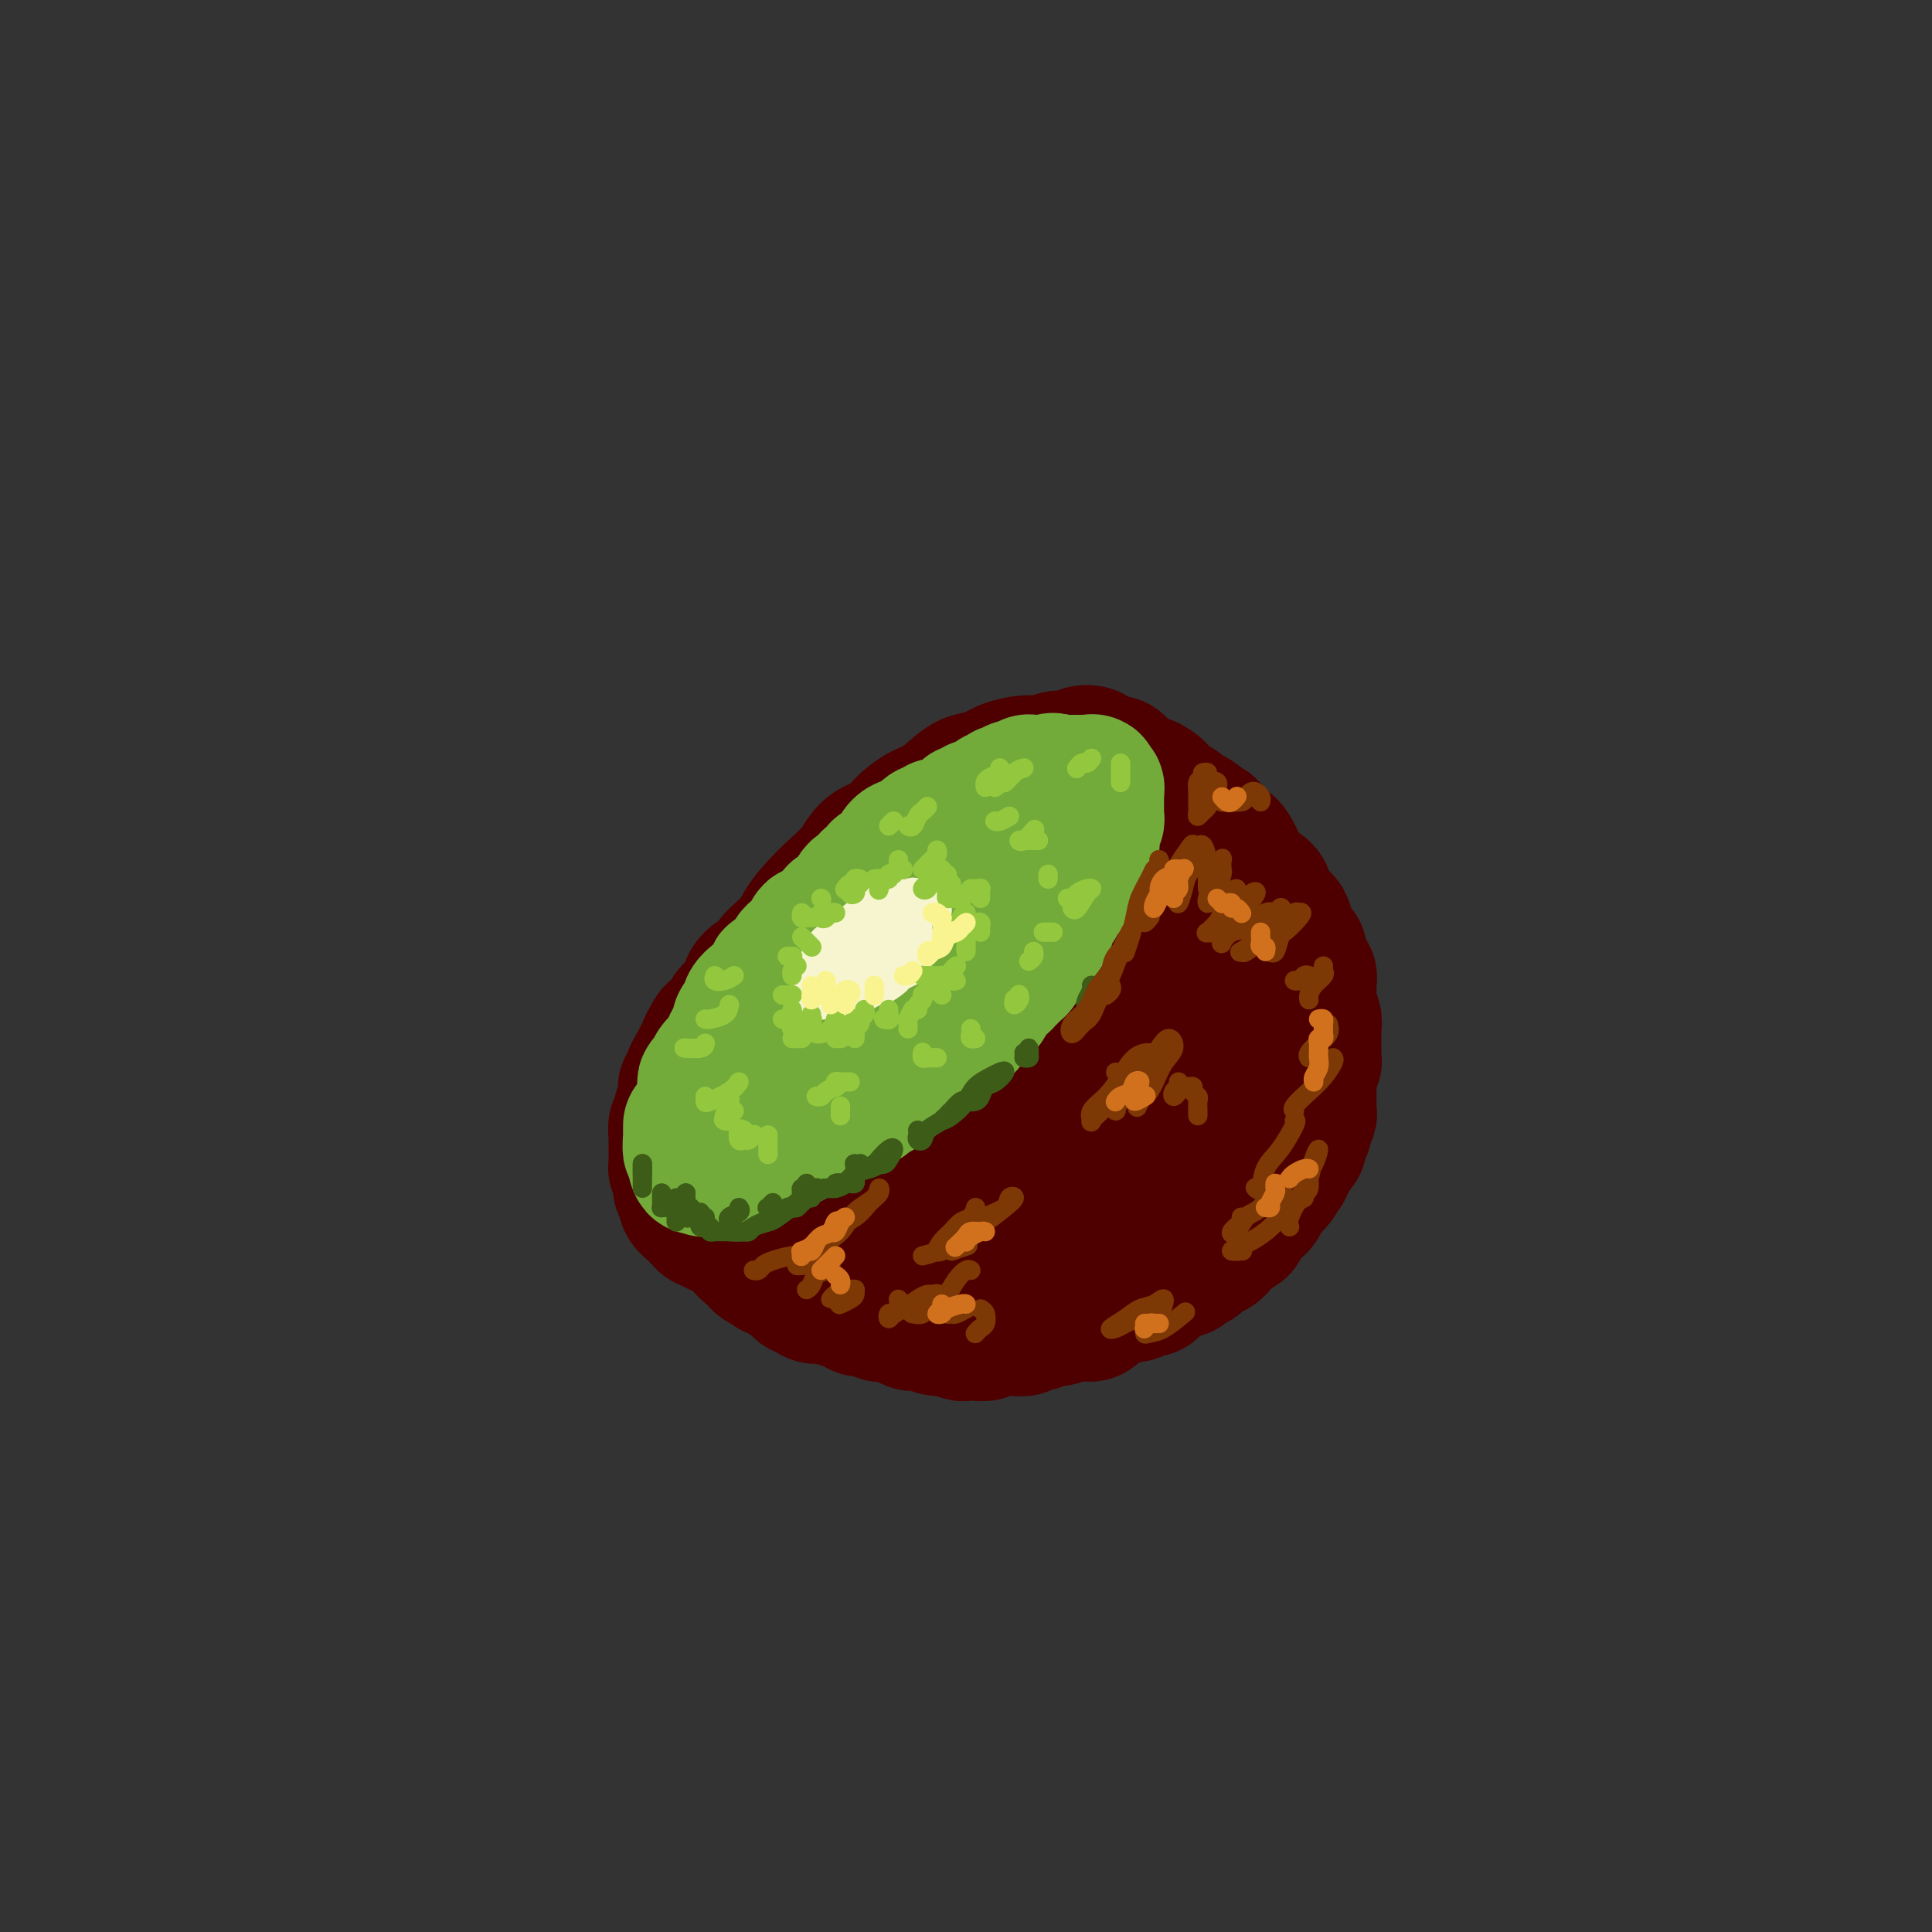 <svg viewBox='0 0 400 400' version='1.1' xmlns='http://www.w3.org/2000/svg' xmlns:xlink='http://www.w3.org/1999/xlink'><rect x="0" y="0" width="400" height="400" fill="#333333" stroke="none"/><g fill='none' stroke='rgb(78,0,0)' stroke-width='28' stroke-linecap='round' stroke-linejoin='round'><path d='M151,216c0.437,-0.361 0.875,-0.721 1,-1c0.125,-0.279 -0.062,-0.476 0,-1c0.062,-0.524 0.371,-1.375 1,-2c0.629,-0.625 1.576,-1.023 2,-2c0.424,-0.977 0.325,-2.533 1,-4c0.675,-1.467 2.122,-2.846 3,-4c0.878,-1.154 1.185,-2.083 2,-3c0.815,-0.917 2.136,-1.823 3,-3c0.864,-1.177 1.269,-2.627 2,-4c0.731,-1.373 1.788,-2.671 3,-4c1.212,-1.329 2.578,-2.690 4,-4c1.422,-1.310 2.901,-2.568 4,-4c1.099,-1.432 1.818,-3.039 3,-4c1.182,-0.961 2.826,-1.277 4,-2c1.174,-0.723 1.878,-1.852 3,-3c1.122,-1.148 2.662,-2.314 4,-3c1.338,-0.686 2.474,-0.891 4,-2c1.526,-1.109 3.443,-3.120 5,-4c1.557,-0.880 2.753,-0.627 4,-1c1.247,-0.373 2.546,-1.372 4,-2c1.454,-0.628 3.065,-0.885 4,-1c0.935,-0.115 1.195,-0.087 2,0c0.805,0.087 2.156,0.233 3,0c0.844,-0.233 1.181,-0.844 2,-1c0.819,-0.156 2.120,0.144 3,0c0.880,-0.144 1.339,-0.733 2,-1c0.661,-0.267 1.525,-0.212 2,0c0.475,0.212 0.560,0.583 1,1c0.440,0.417 1.234,0.882 2,1c0.766,0.118 1.505,-0.109 2,0c0.495,0.109 0.748,0.555 1,1'/><path d='M232,159c1.110,0.880 0.886,1.582 1,2c0.114,0.418 0.567,0.554 1,1c0.433,0.446 0.848,1.202 1,2c0.152,0.798 0.042,1.636 0,2c-0.042,0.364 -0.014,0.253 0,1c0.014,0.747 0.015,2.354 0,3c-0.015,0.646 -0.045,0.333 0,1c0.045,0.667 0.166,2.315 0,3c-0.166,0.685 -0.618,0.408 -1,1c-0.382,0.592 -0.693,2.054 -1,3c-0.307,0.946 -0.611,1.375 -1,2c-0.389,0.625 -0.864,1.445 -1,2c-0.136,0.555 0.065,0.843 0,2c-0.065,1.157 -0.398,3.183 -1,4c-0.602,0.817 -1.474,0.427 -2,1c-0.526,0.573 -0.707,2.111 -1,3c-0.293,0.889 -0.697,1.129 -1,2c-0.303,0.871 -0.504,2.372 -1,3c-0.496,0.628 -1.288,0.384 -2,1c-0.712,0.616 -1.346,2.094 -2,3c-0.654,0.906 -1.330,1.240 -2,2c-0.670,0.760 -1.335,1.947 -2,3c-0.665,1.053 -1.329,1.973 -2,3c-0.671,1.027 -1.348,2.162 -2,3c-0.652,0.838 -1.278,1.379 -2,2c-0.722,0.621 -1.541,1.321 -2,2c-0.459,0.679 -0.560,1.337 -1,2c-0.440,0.663 -1.221,1.332 -2,2c-0.779,0.668 -1.556,1.334 -2,2c-0.444,0.666 -0.555,1.333 -1,2c-0.445,0.667 -1.222,1.333 -2,2'/><path d='M201,226c-4.621,6.295 -1.675,3.034 -1,2c0.675,-1.034 -0.921,0.161 -2,1c-1.079,0.839 -1.640,1.323 -2,2c-0.360,0.677 -0.519,1.547 -1,2c-0.481,0.453 -1.283,0.488 -2,1c-0.717,0.512 -1.348,1.499 -2,2c-0.652,0.501 -1.325,0.514 -2,1c-0.675,0.486 -1.353,1.443 -2,2c-0.647,0.557 -1.263,0.712 -2,1c-0.737,0.288 -1.596,0.708 -2,1c-0.404,0.292 -0.354,0.456 -1,1c-0.646,0.544 -1.988,1.468 -3,2c-1.012,0.532 -1.693,0.671 -2,1c-0.307,0.329 -0.241,0.848 -1,1c-0.759,0.152 -2.344,-0.064 -3,0c-0.656,0.064 -0.383,0.409 -1,1c-0.617,0.591 -2.124,1.429 -3,2c-0.876,0.571 -1.122,0.875 -2,1c-0.878,0.125 -2.390,0.071 -3,0c-0.610,-0.071 -0.318,-0.159 -1,0c-0.682,0.159 -2.337,0.565 -3,1c-0.663,0.435 -0.333,0.900 -1,1c-0.667,0.100 -2.329,-0.166 -3,0c-0.671,0.166 -0.349,0.763 -1,1c-0.651,0.237 -2.273,0.112 -3,0c-0.727,-0.112 -0.558,-0.211 -1,0c-0.442,0.211 -1.494,0.733 -2,1c-0.506,0.267 -0.466,0.278 -1,0c-0.534,-0.278 -1.644,-0.844 -2,-1c-0.356,-0.156 0.041,0.098 0,0c-0.041,-0.098 -0.521,-0.549 -1,-1'/><path d='M145,252c-0.801,-0.777 -0.802,-1.718 -1,-2c-0.198,-0.282 -0.593,0.097 -1,0c-0.407,-0.097 -0.827,-0.669 -1,-1c-0.173,-0.331 -0.098,-0.421 0,-1c0.098,-0.579 0.219,-1.647 0,-2c-0.219,-0.353 -0.777,0.007 -1,0c-0.223,-0.007 -0.112,-0.383 0,-1c0.112,-0.617 0.226,-1.475 0,-2c-0.226,-0.525 -0.793,-0.718 -1,-1c-0.207,-0.282 -0.056,-0.653 0,-1c0.056,-0.347 0.015,-0.671 0,-1c-0.015,-0.329 -0.004,-0.665 0,-1c0.004,-0.335 -0.000,-0.671 0,-1c0.000,-0.329 0.004,-0.650 0,-1c-0.004,-0.350 -0.016,-0.727 0,-1c0.016,-0.273 0.061,-0.440 0,-1c-0.061,-0.560 -0.227,-1.511 0,-2c0.227,-0.489 0.846,-0.516 1,-1c0.154,-0.484 -0.156,-1.425 0,-2c0.156,-0.575 0.778,-0.784 1,-1c0.222,-0.216 0.045,-0.438 0,-1c-0.045,-0.562 0.043,-1.464 0,-2c-0.043,-0.536 -0.218,-0.707 0,-1c0.218,-0.293 0.828,-0.708 1,-1c0.172,-0.292 -0.093,-0.460 0,-1c0.093,-0.540 0.546,-1.453 1,-2c0.454,-0.547 0.909,-0.727 1,-1c0.091,-0.273 -0.182,-0.640 0,-1c0.182,-0.360 0.818,-0.712 1,-1c0.182,-0.288 -0.091,-0.511 0,-1c0.091,-0.489 0.545,-1.245 1,-2'/><path d='M147,215c1.283,-2.693 0.990,-0.426 1,0c0.010,0.426 0.322,-0.988 1,-2c0.678,-1.012 1.721,-1.622 2,-2c0.279,-0.378 -0.207,-0.525 0,-1c0.207,-0.475 1.106,-1.278 2,-2c0.894,-0.722 1.783,-1.362 2,-2c0.217,-0.638 -0.237,-1.273 0,-2c0.237,-0.727 1.166,-1.545 2,-2c0.834,-0.455 1.574,-0.546 2,-1c0.426,-0.454 0.537,-1.271 1,-2c0.463,-0.729 1.278,-1.369 2,-2c0.722,-0.631 1.352,-1.252 2,-2c0.648,-0.748 1.315,-1.622 2,-2c0.685,-0.378 1.390,-0.261 2,-1c0.610,-0.739 1.126,-2.333 2,-3c0.874,-0.667 2.106,-0.405 3,-1c0.894,-0.595 1.450,-2.046 2,-3c0.550,-0.954 1.095,-1.410 2,-2c0.905,-0.590 2.170,-1.312 3,-2c0.830,-0.688 1.225,-1.340 2,-2c0.775,-0.660 1.929,-1.328 3,-2c1.071,-0.672 2.057,-1.350 3,-2c0.943,-0.650 1.841,-1.273 3,-2c1.159,-0.727 2.578,-1.557 4,-2c1.422,-0.443 2.845,-0.500 4,-1c1.155,-0.500 2.042,-1.444 3,-2c0.958,-0.556 1.989,-0.724 3,-1c1.011,-0.276 2.003,-0.662 3,-1c0.997,-0.338 1.999,-0.630 3,-1c1.001,-0.370 2.000,-0.820 3,-1c1.000,-0.180 2.000,-0.090 3,0'/><path d='M217,164c5.552,-2.437 1.932,-1.031 1,0c-0.932,1.031 0.823,1.685 2,2c1.177,0.315 1.774,0.289 2,1c0.226,0.711 0.080,2.159 0,3c-0.080,0.841 -0.093,1.074 0,2c0.093,0.926 0.292,2.544 0,4c-0.292,1.456 -1.073,2.751 -2,4c-0.927,1.249 -1.998,2.454 -3,4c-1.002,1.546 -1.935,3.433 -3,5c-1.065,1.567 -2.263,2.813 -4,4c-1.737,1.187 -4.015,2.314 -6,4c-1.985,1.686 -3.679,3.932 -6,6c-2.321,2.068 -5.271,3.960 -8,6c-2.729,2.040 -5.237,4.229 -7,6c-1.763,1.771 -2.780,3.126 -4,4c-1.220,0.874 -2.641,1.268 -4,2c-1.359,0.732 -2.654,1.803 -4,3c-1.346,1.197 -2.742,2.520 -4,4c-1.258,1.480 -2.380,3.118 -3,4c-0.620,0.882 -0.740,1.008 -1,1c-0.260,-0.008 -0.660,-0.149 -1,0c-0.340,0.149 -0.620,0.588 -1,1c-0.380,0.412 -0.858,0.798 -1,1c-0.142,0.202 0.053,0.219 0,0c-0.053,-0.219 -0.355,-0.674 0,-2c0.355,-1.326 1.366,-3.524 2,-5c0.634,-1.476 0.892,-2.231 2,-4c1.108,-1.769 3.068,-4.553 5,-7c1.932,-2.447 3.838,-4.556 6,-7c2.162,-2.444 4.581,-5.222 7,-8'/><path d='M182,202c3.706,-4.255 3.971,-3.894 5,-4c1.029,-0.106 2.821,-0.679 4,-1c1.179,-0.321 1.743,-0.391 2,0c0.257,0.391 0.205,1.244 0,2c-0.205,0.756 -0.563,1.417 -1,3c-0.437,1.583 -0.954,4.089 -2,6c-1.046,1.911 -2.620,3.225 -4,5c-1.380,1.775 -2.567,4.009 -4,6c-1.433,1.991 -3.113,3.739 -5,5c-1.887,1.261 -3.982,2.037 -6,3c-2.018,0.963 -3.958,2.115 -5,3c-1.042,0.885 -1.186,1.505 -2,2c-0.814,0.495 -2.298,0.865 -3,1c-0.702,0.135 -0.621,0.036 -1,0c-0.379,-0.036 -1.219,-0.008 -2,0c-0.781,0.008 -1.505,-0.005 -2,0c-0.495,0.005 -0.762,0.028 -1,0c-0.238,-0.028 -0.449,-0.106 -1,0c-0.551,0.106 -1.443,0.396 -2,1c-0.557,0.604 -0.780,1.523 -1,2c-0.220,0.477 -0.436,0.513 -1,1c-0.564,0.487 -1.474,1.426 -2,2c-0.526,0.574 -0.667,0.783 -1,1c-0.333,0.217 -0.860,0.440 -1,1c-0.140,0.560 0.105,1.456 0,2c-0.105,0.544 -0.560,0.737 -1,1c-0.440,0.263 -0.864,0.595 -1,1c-0.136,0.405 0.015,0.882 0,1c-0.015,0.118 -0.196,-0.122 0,0c0.196,0.122 0.770,0.606 1,1c0.230,0.394 0.115,0.697 0,1'/><path d='M145,248c-0.864,2.329 0.475,1.153 1,1c0.525,-0.153 0.235,0.718 0,1c-0.235,0.282 -0.414,-0.027 0,0c0.414,0.027 1.420,0.388 2,1c0.580,0.612 0.733,1.473 1,2c0.267,0.527 0.649,0.718 1,1c0.351,0.282 0.671,0.654 1,1c0.329,0.346 0.666,0.665 1,1c0.334,0.335 0.666,0.685 1,1c0.334,0.315 0.670,0.596 1,1c0.330,0.404 0.653,0.930 1,1c0.347,0.070 0.718,-0.317 1,0c0.282,0.317 0.475,1.338 1,2c0.525,0.662 1.384,0.966 2,1c0.616,0.034 0.990,-0.202 1,0c0.010,0.202 -0.344,0.841 0,1c0.344,0.159 1.388,-0.164 2,0c0.612,0.164 0.793,0.813 1,1c0.207,0.187 0.439,-0.090 1,0c0.561,0.090 1.450,0.546 2,1c0.550,0.454 0.761,0.905 1,1c0.239,0.095 0.505,-0.167 1,0c0.495,0.167 1.217,0.763 2,1c0.783,0.237 1.626,0.116 2,0c0.374,-0.116 0.279,-0.227 1,0c0.721,0.227 2.258,0.793 3,1c0.742,0.207 0.688,0.055 1,0c0.312,-0.055 0.991,-0.015 2,0c1.009,0.015 2.349,0.004 3,0c0.651,-0.004 0.615,-0.001 1,0c0.385,0.001 1.193,0.001 2,0'/><path d='M185,268c3.534,0.845 1.370,0.959 1,1c-0.370,0.041 1.054,0.011 2,0c0.946,-0.011 1.413,-0.003 2,0c0.587,0.003 1.293,0.001 2,0c0.707,-0.001 1.415,-0.000 2,0c0.585,0.000 1.049,0.000 2,0c0.951,-0.000 2.390,-0.000 3,0c0.610,0.000 0.390,0.001 1,0c0.610,-0.001 2.050,-0.004 3,0c0.950,0.004 1.410,0.015 2,0c0.590,-0.015 1.309,-0.057 2,0c0.691,0.057 1.354,0.211 2,0c0.646,-0.211 1.275,-0.788 2,-1c0.725,-0.212 1.545,-0.060 2,0c0.455,0.060 0.545,0.027 1,0c0.455,-0.027 1.277,-0.049 2,0c0.723,0.049 1.349,0.168 2,0c0.651,-0.168 1.329,-0.623 2,-1c0.671,-0.377 1.336,-0.674 2,-1c0.664,-0.326 1.329,-0.679 2,-1c0.671,-0.321 1.349,-0.610 2,-1c0.651,-0.390 1.277,-0.883 2,-1c0.723,-0.117 1.544,0.141 2,0c0.456,-0.141 0.546,-0.681 1,-1c0.454,-0.319 1.271,-0.418 2,-1c0.729,-0.582 1.368,-1.647 2,-2c0.632,-0.353 1.255,0.005 2,0c0.745,-0.005 1.612,-0.372 2,-1c0.388,-0.628 0.297,-1.515 1,-2c0.703,-0.485 2.201,-0.567 3,-1c0.799,-0.433 0.900,-1.216 1,-2'/><path d='M244,253c4.368,-2.434 2.287,-1.020 2,-1c-0.287,0.020 1.218,-1.356 2,-2c0.782,-0.644 0.839,-0.556 1,-1c0.161,-0.444 0.424,-1.419 1,-2c0.576,-0.581 1.463,-0.768 2,-1c0.537,-0.232 0.722,-0.509 1,-1c0.278,-0.491 0.648,-1.196 1,-2c0.352,-0.804 0.686,-1.706 1,-2c0.314,-0.294 0.609,0.021 1,0c0.391,-0.021 0.878,-0.377 1,-1c0.122,-0.623 -0.121,-1.514 0,-2c0.121,-0.486 0.606,-0.567 1,-1c0.394,-0.433 0.698,-1.220 1,-2c0.302,-0.780 0.603,-1.555 1,-2c0.397,-0.445 0.890,-0.560 1,-1c0.110,-0.440 -0.163,-1.203 0,-2c0.163,-0.797 0.761,-1.627 1,-2c0.239,-0.373 0.120,-0.289 0,-1c-0.120,-0.711 -0.242,-2.217 0,-3c0.242,-0.783 0.849,-0.842 1,-1c0.151,-0.158 -0.152,-0.413 0,-1c0.152,-0.587 0.759,-1.505 1,-2c0.241,-0.495 0.117,-0.565 0,-1c-0.117,-0.435 -0.228,-1.234 0,-2c0.228,-0.766 0.793,-1.500 1,-2c0.207,-0.500 0.055,-0.767 0,-1c-0.055,-0.233 -0.015,-0.433 0,-1c0.015,-0.567 0.004,-1.503 0,-2c-0.004,-0.497 -0.001,-0.557 0,-1c0.001,-0.443 0.000,-1.269 0,-2c-0.000,-0.731 -0.000,-1.365 0,-2'/><path d='M265,206c0.844,-4.135 0.955,-1.474 1,-1c0.045,0.474 0.026,-1.239 0,-2c-0.026,-0.761 -0.058,-0.572 0,-1c0.058,-0.428 0.208,-1.475 0,-2c-0.208,-0.525 -0.773,-0.527 -1,-1c-0.227,-0.473 -0.116,-1.417 0,-2c0.116,-0.583 0.238,-0.804 0,-1c-0.238,-0.196 -0.834,-0.367 -1,-1c-0.166,-0.633 0.100,-1.728 0,-2c-0.100,-0.272 -0.566,0.279 -1,0c-0.434,-0.279 -0.837,-1.388 -1,-2c-0.163,-0.612 -0.086,-0.727 0,-1c0.086,-0.273 0.181,-0.703 0,-1c-0.181,-0.297 -0.640,-0.460 -1,-1c-0.360,-0.540 -0.622,-1.458 -1,-2c-0.378,-0.542 -0.871,-0.708 -1,-1c-0.129,-0.292 0.105,-0.708 0,-1c-0.105,-0.292 -0.549,-0.458 -1,-1c-0.451,-0.542 -0.908,-1.458 -1,-2c-0.092,-0.542 0.183,-0.709 0,-1c-0.183,-0.291 -0.824,-0.705 -1,-1c-0.176,-0.295 0.111,-0.471 0,-1c-0.111,-0.529 -0.622,-1.413 -1,-2c-0.378,-0.587 -0.622,-0.878 -1,-1c-0.378,-0.122 -0.889,-0.074 -1,0c-0.111,0.074 0.177,0.174 0,0c-0.177,-0.174 -0.821,-0.621 -1,-1c-0.179,-0.379 0.107,-0.689 0,-1c-0.107,-0.311 -0.606,-0.622 -1,-1c-0.394,-0.378 -0.684,-0.822 -1,-1c-0.316,-0.178 -0.658,-0.089 -1,0'/><path d='M249,171c-2.560,-3.359 -1.459,-0.755 -1,0c0.459,0.755 0.277,-0.338 0,-1c-0.277,-0.662 -0.649,-0.894 -1,-1c-0.351,-0.106 -0.682,-0.085 -1,0c-0.318,0.085 -0.624,0.233 -1,0c-0.376,-0.233 -0.822,-0.847 -1,-1c-0.178,-0.153 -0.089,0.155 0,0c0.089,-0.155 0.178,-0.772 0,-1c-0.178,-0.228 -0.622,-0.065 -1,0c-0.378,0.065 -0.689,0.033 -1,0c-0.311,-0.033 -0.622,-0.065 -1,0c-0.378,0.065 -0.823,0.229 -1,0c-0.177,-0.229 -0.085,-0.850 0,-1c0.085,-0.150 0.163,0.171 0,0c-0.163,-0.171 -0.568,-0.835 -1,-1c-0.432,-0.165 -0.890,0.167 -1,0c-0.110,-0.167 0.129,-0.833 0,-1c-0.129,-0.167 -0.626,0.165 -1,0c-0.374,-0.165 -0.625,-0.828 -1,-1c-0.375,-0.172 -0.874,0.146 -1,0c-0.126,-0.146 0.120,-0.756 0,-1c-0.120,-0.244 -0.606,-0.122 -1,0c-0.394,0.122 -0.697,0.244 -1,0c-0.303,-0.244 -0.606,-0.853 -1,-1c-0.394,-0.147 -0.879,0.167 -1,0c-0.121,-0.167 0.121,-0.814 0,-1c-0.121,-0.186 -0.606,0.090 -1,0c-0.394,-0.090 -0.697,-0.545 -1,-1'/><path d='M229,159c-3.137,-2.066 -0.981,-1.230 0,-1c0.981,0.230 0.786,-0.144 1,0c0.214,0.144 0.836,0.808 1,1c0.164,0.192 -0.129,-0.088 0,0c0.129,0.088 0.681,0.545 1,1c0.319,0.455 0.404,0.910 1,1c0.596,0.090 1.704,-0.184 2,0c0.296,0.184 -0.219,0.827 0,1c0.219,0.173 1.171,-0.122 2,0c0.829,0.122 1.536,0.661 2,1c0.464,0.339 0.684,0.476 1,1c0.316,0.524 0.729,1.434 1,2c0.271,0.566 0.401,0.788 1,1c0.599,0.212 1.666,0.413 2,1c0.334,0.587 -0.064,1.560 0,2c0.064,0.440 0.592,0.347 1,1c0.408,0.653 0.698,2.051 1,3c0.302,0.949 0.617,1.450 1,2c0.383,0.550 0.835,1.148 1,2c0.165,0.852 0.044,1.959 0,3c-0.044,1.041 -0.012,2.015 0,3c0.012,0.985 0.003,1.979 0,3c-0.003,1.021 -0.001,2.067 0,3c0.001,0.933 0.000,1.751 0,3c-0.000,1.249 -0.000,2.928 0,4c0.000,1.072 0.000,1.536 0,2'/><path d='M248,199c0.004,3.761 0.013,2.663 0,3c-0.013,0.337 -0.049,2.109 0,4c0.049,1.891 0.182,3.899 0,5c-0.182,1.101 -0.681,1.293 -1,2c-0.319,0.707 -0.459,1.928 -1,3c-0.541,1.072 -1.483,1.994 -2,3c-0.517,1.006 -0.610,2.097 -1,3c-0.390,0.903 -1.077,1.620 -2,3c-0.923,1.380 -2.080,3.423 -3,5c-0.920,1.577 -1.601,2.686 -3,4c-1.399,1.314 -3.515,2.832 -5,4c-1.485,1.168 -2.339,1.986 -4,3c-1.661,1.014 -4.129,2.226 -6,3c-1.871,0.774 -3.144,1.111 -5,2c-1.856,0.889 -4.294,2.329 -6,3c-1.706,0.671 -2.679,0.571 -4,1c-1.321,0.429 -2.992,1.386 -4,2c-1.008,0.614 -1.355,0.885 -2,1c-0.645,0.115 -1.588,0.075 -2,0c-0.412,-0.075 -0.294,-0.185 0,-1c0.294,-0.815 0.765,-2.334 2,-4c1.235,-1.666 3.233,-3.478 5,-6c1.767,-2.522 3.302,-5.753 6,-9c2.698,-3.247 6.558,-6.511 10,-9c3.442,-2.489 6.466,-4.204 9,-5c2.534,-0.796 4.577,-0.673 6,0c1.423,0.673 2.227,1.896 3,3c0.773,1.104 1.517,2.090 1,4c-0.517,1.910 -2.293,4.745 -4,7c-1.707,2.255 -3.345,3.930 -6,6c-2.655,2.070 -6.328,4.535 -10,7'/><path d='M219,246c-4.526,3.294 -7.842,5.030 -11,7c-3.158,1.970 -6.158,4.175 -8,5c-1.842,0.825 -2.524,0.270 -3,0c-0.476,-0.270 -0.744,-0.257 -1,-1c-0.256,-0.743 -0.500,-2.244 0,-4c0.500,-1.756 1.745,-3.767 3,-6c1.255,-2.233 2.520,-4.687 4,-7c1.480,-2.313 3.177,-4.484 5,-6c1.823,-1.516 3.774,-2.375 5,-3c1.226,-0.625 1.728,-1.015 2,-1c0.272,0.015 0.313,0.435 0,1c-0.313,0.565 -0.981,1.275 -2,2c-1.019,0.725 -2.389,1.466 -4,2c-1.611,0.534 -3.461,0.862 -5,2c-1.539,1.138 -2.765,3.087 -5,4c-2.235,0.913 -5.478,0.790 -8,1c-2.522,0.210 -4.321,0.752 -6,1c-1.679,0.248 -3.236,0.201 -5,0c-1.764,-0.201 -3.733,-0.555 -5,-1c-1.267,-0.445 -1.830,-0.980 -3,-2c-1.170,-1.020 -2.947,-2.526 -4,-3c-1.053,-0.474 -1.381,0.083 -2,0c-0.619,-0.083 -1.527,-0.808 -2,-1c-0.473,-0.192 -0.510,0.148 -1,0c-0.490,-0.148 -1.431,-0.782 -2,-1c-0.569,-0.218 -0.765,-0.018 -1,0c-0.235,0.018 -0.511,-0.147 -1,0c-0.489,0.147 -1.193,0.606 -2,1c-0.807,0.394 -1.717,0.721 -2,1c-0.283,0.279 0.062,0.508 0,1c-0.062,0.492 -0.531,1.246 -1,2'/><path d='M154,240c-1.475,0.892 -1.663,0.621 -2,1c-0.337,0.379 -0.822,1.407 -1,2c-0.178,0.593 -0.048,0.750 0,1c0.048,0.250 0.013,0.592 0,1c-0.013,0.408 -0.004,0.883 0,1c0.004,0.117 0.001,-0.123 0,0c-0.001,0.123 -0.001,0.610 0,1c0.001,0.390 0.004,0.682 0,1c-0.004,0.318 -0.016,0.661 0,1c0.016,0.339 0.060,0.673 0,1c-0.060,0.327 -0.222,0.647 0,1c0.222,0.353 0.829,0.739 1,1c0.171,0.261 -0.094,0.399 0,1c0.094,0.601 0.546,1.667 1,2c0.454,0.333 0.909,-0.065 1,0c0.091,0.065 -0.183,0.595 0,1c0.183,0.405 0.821,0.686 1,1c0.179,0.314 -0.102,0.661 0,1c0.102,0.339 0.587,0.669 1,1c0.413,0.331 0.755,0.662 1,1c0.245,0.338 0.394,0.683 1,1c0.606,0.317 1.668,0.606 2,1c0.332,0.394 -0.066,0.893 0,1c0.066,0.107 0.595,-0.179 1,0c0.405,0.179 0.685,0.822 1,1c0.315,0.178 0.664,-0.110 1,0c0.336,0.110 0.657,0.617 1,1c0.343,0.383 0.708,0.642 1,1c0.292,0.358 0.512,0.817 1,1c0.488,0.183 1.244,0.092 2,0'/><path d='M168,267c2.207,2.078 0.226,1.274 0,1c-0.226,-0.274 1.305,-0.017 2,0c0.695,0.017 0.553,-0.207 1,0c0.447,0.207 1.481,0.844 2,1c0.519,0.156 0.523,-0.169 1,0c0.477,0.169 1.427,0.834 2,1c0.573,0.166 0.769,-0.165 1,0c0.231,0.165 0.499,0.828 1,1c0.501,0.172 1.236,-0.147 2,0c0.764,0.147 1.556,0.762 2,1c0.444,0.238 0.541,0.101 1,0c0.459,-0.101 1.282,-0.167 2,0c0.718,0.167 1.332,0.565 2,1c0.668,0.435 1.391,0.905 2,1c0.609,0.095 1.104,-0.185 2,0c0.896,0.185 2.193,0.834 3,1c0.807,0.166 1.123,-0.151 2,0c0.877,0.151 2.314,0.769 3,1c0.686,0.231 0.622,0.076 1,0c0.378,-0.076 1.200,-0.073 2,0c0.800,0.073 1.579,0.215 2,0c0.421,-0.215 0.484,-0.789 1,-1c0.516,-0.211 1.485,-0.061 2,0c0.515,0.061 0.575,0.031 1,0c0.425,-0.031 1.216,-0.065 2,0c0.784,0.065 1.561,0.228 2,0c0.439,-0.228 0.540,-0.848 1,-1c0.460,-0.152 1.278,0.166 2,0c0.722,-0.166 1.348,-0.814 2,-1c0.652,-0.186 1.329,0.090 2,0c0.671,-0.090 1.335,-0.545 2,-1'/><path d='M221,272c3.537,-0.615 1.381,-0.153 1,0c-0.381,0.153 1.015,-0.001 2,0c0.985,0.001 1.558,0.159 2,0c0.442,-0.159 0.751,-0.635 1,-1c0.249,-0.365 0.438,-0.619 1,-1c0.562,-0.381 1.497,-0.891 2,-1c0.503,-0.109 0.572,0.182 1,0c0.428,-0.182 1.214,-0.836 2,-1c0.786,-0.164 1.572,0.163 2,0c0.428,-0.163 0.499,-0.817 1,-1c0.501,-0.183 1.433,0.105 2,0c0.567,-0.105 0.768,-0.602 1,-1c0.232,-0.398 0.495,-0.699 1,-1c0.505,-0.301 1.253,-0.604 2,-1c0.747,-0.396 1.495,-0.885 2,-1c0.505,-0.115 0.768,0.143 1,0c0.232,-0.143 0.434,-0.686 1,-1c0.566,-0.314 1.495,-0.399 2,-1c0.505,-0.601 0.586,-1.720 1,-2c0.414,-0.280 1.162,0.277 2,0c0.838,-0.277 1.765,-1.387 2,-2c0.235,-0.613 -0.222,-0.727 0,-1c0.222,-0.273 1.124,-0.703 2,-1c0.876,-0.297 1.726,-0.460 2,-1c0.274,-0.540 -0.029,-1.458 0,-2c0.029,-0.542 0.390,-0.709 1,-1c0.610,-0.291 1.470,-0.705 2,-1c0.530,-0.295 0.730,-0.471 1,-1c0.270,-0.529 0.611,-1.412 1,-2c0.389,-0.588 0.825,-0.882 1,-1c0.175,-0.118 0.087,-0.059 0,0'/><path d='M263,246c2.968,-3.035 1.388,-2.122 1,-2c-0.388,0.122 0.417,-0.548 1,-1c0.583,-0.452 0.943,-0.686 1,-1c0.057,-0.314 -0.191,-0.709 0,-1c0.191,-0.291 0.821,-0.477 1,-1c0.179,-0.523 -0.091,-1.383 0,-2c0.091,-0.617 0.545,-0.990 1,-1c0.455,-0.010 0.910,0.344 1,0c0.090,-0.344 -0.186,-1.386 0,-2c0.186,-0.614 0.834,-0.798 1,-1c0.166,-0.202 -0.152,-0.420 0,-1c0.152,-0.580 0.773,-1.521 1,-2c0.227,-0.479 0.061,-0.496 0,-1c-0.061,-0.504 -0.016,-1.496 0,-2c0.016,-0.504 0.003,-0.520 0,-1c-0.003,-0.480 0.003,-1.424 0,-2c-0.003,-0.576 -0.015,-0.784 0,-1c0.015,-0.216 0.057,-0.439 0,-1c-0.057,-0.561 -0.211,-1.458 0,-2c0.211,-0.542 0.789,-0.727 1,-1c0.211,-0.273 0.057,-0.632 0,-1c-0.057,-0.368 -0.015,-0.743 0,-1c0.015,-0.257 0.004,-0.396 0,-1c-0.004,-0.604 -0.000,-1.672 0,-2c0.000,-0.328 -0.004,0.086 0,0c0.004,-0.086 0.015,-0.670 0,-1c-0.015,-0.330 -0.057,-0.406 0,-1c0.057,-0.594 0.211,-1.706 0,-2c-0.211,-0.294 -0.788,0.228 -1,0c-0.212,-0.228 -0.061,-1.208 0,-2c0.061,-0.792 0.030,-1.396 0,-2'/><path d='M271,207c0.000,-3.891 0.001,-1.620 0,-1c-0.001,0.620 -0.004,-0.411 0,-1c0.004,-0.589 0.016,-0.734 0,-1c-0.016,-0.266 -0.061,-0.652 0,-1c0.061,-0.348 0.228,-0.657 0,-1c-0.228,-0.343 -0.850,-0.718 -1,-1c-0.150,-0.282 0.171,-0.471 0,-1c-0.171,-0.529 -0.834,-1.399 -1,-2c-0.166,-0.601 0.167,-0.935 0,-1c-0.167,-0.065 -0.833,0.137 -1,0c-0.167,-0.137 0.165,-0.614 0,-1c-0.165,-0.386 -0.828,-0.681 -1,-1c-0.172,-0.319 0.147,-0.663 0,-1c-0.147,-0.337 -0.760,-0.668 -1,-1c-0.240,-0.332 -0.105,-0.666 0,-1c0.105,-0.334 0.182,-0.667 0,-1c-0.182,-0.333 -0.623,-0.667 -1,-1c-0.377,-0.333 -0.689,-0.666 -1,-1c-0.311,-0.334 -0.622,-0.668 -1,-1c-0.378,-0.332 -0.822,-0.663 -1,-1c-0.178,-0.337 -0.089,-0.682 0,-1c0.089,-0.318 0.179,-0.610 0,-1c-0.179,-0.390 -0.626,-0.878 -1,-1c-0.374,-0.122 -0.674,0.121 -1,0c-0.326,-0.121 -0.679,-0.606 -1,-1c-0.321,-0.394 -0.612,-0.697 -1,-1c-0.388,-0.303 -0.875,-0.606 -1,-1c-0.125,-0.394 0.111,-0.879 0,-1c-0.111,-0.121 -0.568,0.121 -1,0c-0.432,-0.121 -0.838,-0.606 -1,-1c-0.162,-0.394 -0.081,-0.697 0,-1'/><path d='M255,178c-1.864,-2.349 -1.024,-1.222 -1,-1c0.024,0.222 -0.767,-0.462 -1,-1c-0.233,-0.538 0.093,-0.932 0,-1c-0.093,-0.068 -0.603,0.188 -1,0c-0.397,-0.188 -0.679,-0.820 -1,-1c-0.321,-0.180 -0.681,0.092 -1,0c-0.319,-0.092 -0.596,-0.546 -1,-1c-0.404,-0.454 -0.935,-0.906 -1,-1c-0.065,-0.094 0.337,0.172 0,0c-0.337,-0.172 -1.413,-0.782 -2,-1c-0.587,-0.218 -0.686,-0.043 -1,0c-0.314,0.043 -0.845,-0.045 -1,0c-0.155,0.045 0.064,0.223 0,0c-0.064,-0.223 -0.412,-0.848 -1,-1c-0.588,-0.152 -1.414,0.170 -2,0c-0.586,-0.170 -0.930,-0.830 -1,-1c-0.070,-0.170 0.135,0.151 0,0c-0.135,-0.151 -0.611,-0.772 -1,-1c-0.389,-0.228 -0.692,-0.061 -1,0c-0.308,0.061 -0.621,0.016 -1,0c-0.379,-0.016 -0.822,-0.005 -1,0c-0.178,0.005 -0.089,0.002 0,0'/></g>
<g fill='none' stroke='rgb(115,171,58)' stroke-width='28' stroke-linecap='round' stroke-linejoin='round'><path d='M144,233c-0.114,0.551 -0.228,1.102 0,1c0.228,-0.102 0.797,-0.857 1,-1c0.203,-0.143 0.040,0.328 0,0c-0.040,-0.328 0.042,-1.453 0,-2c-0.042,-0.547 -0.208,-0.514 0,-1c0.208,-0.486 0.791,-1.491 1,-2c0.209,-0.509 0.045,-0.521 0,-1c-0.045,-0.479 0.029,-1.424 0,-2c-0.029,-0.576 -0.163,-0.784 0,-1c0.163,-0.216 0.622,-0.439 1,-1c0.378,-0.561 0.675,-1.459 1,-2c0.325,-0.541 0.678,-0.726 1,-1c0.322,-0.274 0.612,-0.636 1,-1c0.388,-0.364 0.874,-0.731 1,-1c0.126,-0.269 -0.107,-0.439 0,-1c0.107,-0.561 0.555,-1.511 1,-2c0.445,-0.489 0.888,-0.515 1,-1c0.112,-0.485 -0.106,-1.429 0,-2c0.106,-0.571 0.538,-0.768 1,-1c0.462,-0.232 0.955,-0.499 1,-1c0.045,-0.501 -0.356,-1.234 0,-2c0.356,-0.766 1.471,-1.563 2,-2c0.529,-0.437 0.473,-0.515 1,-1c0.527,-0.485 1.636,-1.377 2,-2c0.364,-0.623 -0.017,-0.975 0,-1c0.017,-0.025 0.434,0.279 1,0c0.566,-0.279 1.283,-1.139 2,-2'/><path d='M163,200c2.865,-3.891 1.528,-1.619 1,-1c-0.528,0.619 -0.249,-0.416 0,-1c0.249,-0.584 0.466,-0.716 1,-1c0.534,-0.284 1.386,-0.720 2,-1c0.614,-0.280 0.990,-0.404 1,-1c0.010,-0.596 -0.347,-1.665 0,-2c0.347,-0.335 1.399,0.064 2,0c0.601,-0.064 0.753,-0.591 1,-1c0.247,-0.409 0.591,-0.701 1,-1c0.409,-0.299 0.883,-0.605 1,-1c0.117,-0.395 -0.122,-0.879 0,-1c0.122,-0.121 0.606,0.123 1,0c0.394,-0.123 0.697,-0.612 1,-1c0.303,-0.388 0.606,-0.677 1,-1c0.394,-0.323 0.878,-0.682 1,-1c0.122,-0.318 -0.117,-0.596 0,-1c0.117,-0.404 0.591,-0.935 1,-1c0.409,-0.065 0.754,0.337 1,0c0.246,-0.337 0.395,-1.414 1,-2c0.605,-0.586 1.667,-0.682 2,-1c0.333,-0.318 -0.065,-0.859 0,-1c0.065,-0.141 0.591,0.117 1,0c0.409,-0.117 0.701,-0.609 1,-1c0.299,-0.391 0.605,-0.679 1,-1c0.395,-0.321 0.879,-0.674 1,-1c0.121,-0.326 -0.122,-0.626 0,-1c0.122,-0.374 0.610,-0.822 1,-1c0.390,-0.178 0.682,-0.086 1,0c0.318,0.086 0.662,0.168 1,0c0.338,-0.168 0.669,-0.584 1,-1'/><path d='M190,174c4.400,-3.957 1.900,-0.850 1,0c-0.900,0.850 -0.199,-0.556 0,-1c0.199,-0.444 -0.105,0.073 0,0c0.105,-0.073 0.620,-0.738 1,-1c0.380,-0.262 0.624,-0.123 1,0c0.376,0.123 0.885,0.229 1,0c0.115,-0.229 -0.163,-0.794 0,-1c0.163,-0.206 0.766,-0.054 1,0c0.234,0.054 0.100,0.010 0,0c-0.100,-0.010 -0.167,0.012 0,0c0.167,-0.012 0.569,-0.060 1,0c0.431,0.060 0.890,0.227 1,0c0.110,-0.227 -0.129,-0.849 0,-1c0.129,-0.151 0.626,0.170 1,0c0.374,-0.170 0.626,-0.829 1,-1c0.374,-0.171 0.870,0.147 1,0c0.130,-0.147 -0.106,-0.757 0,-1c0.106,-0.243 0.554,-0.118 1,0c0.446,0.118 0.890,0.228 1,0c0.110,-0.228 -0.115,-0.793 0,-1c0.115,-0.207 0.569,-0.056 1,0c0.431,0.056 0.837,0.016 1,0c0.163,-0.016 0.081,-0.008 0,0'/><path d='M204,167c2.328,-1.325 1.149,-1.139 1,-1c-0.149,0.139 0.731,0.230 1,0c0.269,-0.230 -0.072,-0.780 0,-1c0.072,-0.220 0.558,-0.111 1,0c0.442,0.111 0.839,0.222 1,0c0.161,-0.222 0.085,-0.777 0,-1c-0.085,-0.223 -0.178,-0.112 0,0c0.178,0.112 0.626,0.227 1,0c0.374,-0.227 0.675,-0.797 1,-1c0.325,-0.203 0.675,-0.040 1,0c0.325,0.040 0.626,-0.042 1,0c0.374,0.042 0.821,0.207 1,0c0.179,-0.207 0.089,-0.788 0,-1c-0.089,-0.212 -0.179,-0.057 0,0c0.179,0.057 0.625,0.015 1,0c0.375,-0.015 0.678,-0.004 1,0c0.322,0.004 0.663,0.001 1,0c0.337,-0.001 0.668,-0.001 1,0'/><path d='M217,162c1.962,-0.772 0.367,-0.203 0,0c-0.367,0.203 0.494,0.039 1,0c0.506,-0.039 0.656,0.046 1,0c0.344,-0.046 0.880,-0.223 1,0c0.120,0.223 -0.178,0.847 0,1c0.178,0.153 0.832,-0.166 1,0c0.168,0.166 -0.151,0.818 0,1c0.151,0.182 0.771,-0.105 1,0c0.229,0.105 0.065,0.601 0,1c-0.065,0.399 -0.033,0.699 0,1'/><path d='M222,166c0.773,0.858 0.207,1.003 0,1c-0.207,-0.003 -0.054,-0.155 0,0c0.054,0.155 0.011,0.615 0,1c-0.011,0.385 0.012,0.695 0,1c-0.012,0.305 -0.060,0.607 0,1c0.060,0.393 0.227,0.879 0,1c-0.227,0.121 -0.850,-0.121 -1,0c-0.150,0.121 0.171,0.606 0,1c-0.171,0.394 -0.834,0.697 -1,1c-0.166,0.303 0.167,0.606 0,1c-0.167,0.394 -0.833,0.879 -1,1c-0.167,0.121 0.166,-0.123 0,0c-0.166,0.123 -0.829,0.611 -1,1c-0.171,0.389 0.151,0.678 0,1c-0.151,0.322 -0.777,0.678 -1,1c-0.223,0.322 -0.045,0.611 0,1c0.045,0.389 -0.045,0.878 0,1c0.045,0.122 0.223,-0.122 0,0c-0.223,0.122 -0.847,0.610 -1,1c-0.153,0.390 0.166,0.682 0,1c-0.166,0.318 -0.815,0.661 -1,1c-0.185,0.339 0.095,0.673 0,1c-0.095,0.327 -0.564,0.649 -1,1c-0.436,0.351 -0.838,0.733 -1,1c-0.162,0.267 -0.082,0.418 0,1c0.082,0.582 0.166,1.595 0,2c-0.166,0.405 -0.583,0.203 -1,0'/><path d='M212,189c-1.710,3.963 -0.984,2.371 -1,2c-0.016,-0.371 -0.774,0.478 -1,1c-0.226,0.522 0.080,0.718 0,1c-0.080,0.282 -0.547,0.649 -1,1c-0.453,0.351 -0.891,0.684 -1,1c-0.109,0.316 0.112,0.613 0,1c-0.112,0.387 -0.556,0.863 -1,1c-0.444,0.137 -0.888,-0.064 -1,0c-0.112,0.064 0.110,0.395 0,1c-0.110,0.605 -0.550,1.486 -1,2c-0.450,0.514 -0.908,0.663 -1,1c-0.092,0.337 0.183,0.864 0,1c-0.183,0.136 -0.824,-0.117 -1,0c-0.176,0.117 0.111,0.605 0,1c-0.111,0.395 -0.621,0.697 -1,1c-0.379,0.303 -0.626,0.606 -1,1c-0.374,0.394 -0.874,0.879 -1,1c-0.126,0.121 0.121,-0.122 0,0c-0.121,0.122 -0.611,0.610 -1,1c-0.389,0.390 -0.678,0.682 -1,1c-0.322,0.318 -0.678,0.663 -1,1c-0.322,0.337 -0.611,0.667 -1,1c-0.389,0.333 -0.877,0.668 -1,1c-0.123,0.332 0.121,0.662 0,1c-0.121,0.338 -0.605,0.683 -1,1c-0.395,0.317 -0.701,0.606 -1,1c-0.299,0.394 -0.591,0.893 -1,1c-0.409,0.107 -0.934,-0.177 -1,0c-0.066,0.177 0.328,0.817 0,1c-0.328,0.183 -1.380,-0.091 -2,0c-0.620,0.091 -0.810,0.545 -1,1'/><path d='M188,217c-3.669,4.498 -0.843,1.744 0,1c0.843,-0.744 -0.299,0.523 -1,1c-0.701,0.477 -0.961,0.165 -1,0c-0.039,-0.165 0.143,-0.184 0,0c-0.143,0.184 -0.612,0.570 -1,1c-0.388,0.430 -0.695,0.903 -1,1c-0.305,0.097 -0.606,-0.180 -1,0c-0.394,0.180 -0.879,0.819 -1,1c-0.121,0.181 0.123,-0.096 0,0c-0.123,0.096 -0.611,0.564 -1,1c-0.389,0.436 -0.678,0.838 -1,1c-0.322,0.162 -0.678,0.082 -1,0c-0.322,-0.082 -0.611,-0.167 -1,0c-0.389,0.167 -0.877,0.585 -1,1c-0.123,0.415 0.121,0.828 0,1c-0.121,0.172 -0.606,0.102 -1,0c-0.394,-0.102 -0.697,-0.238 -1,0c-0.303,0.238 -0.606,0.849 -1,1c-0.394,0.151 -0.879,-0.157 -1,0c-0.121,0.157 0.122,0.778 0,1c-0.122,0.222 -0.610,0.044 -1,0c-0.390,-0.044 -0.682,0.045 -1,0c-0.318,-0.045 -0.661,-0.223 -1,0c-0.339,0.223 -0.673,0.848 -1,1c-0.327,0.152 -0.649,-0.169 -1,0c-0.351,0.169 -0.733,0.829 -1,1c-0.267,0.171 -0.418,-0.146 -1,0c-0.582,0.146 -1.595,0.756 -2,1c-0.405,0.244 -0.203,0.122 0,0'/><path d='M164,231c-3.835,2.409 -1.423,1.430 -1,1c0.423,-0.430 -1.144,-0.311 -2,0c-0.856,0.311 -1.003,0.815 -1,1c0.003,0.185 0.156,0.049 0,0c-0.156,-0.049 -0.620,-0.013 -1,0c-0.380,0.013 -0.675,0.003 -1,0c-0.325,-0.003 -0.678,-0.001 -1,0c-0.322,0.001 -0.611,-0.001 -1,0c-0.389,0.001 -0.877,0.004 -1,0c-0.123,-0.004 0.121,-0.015 0,0c-0.121,0.015 -0.606,0.057 -1,0c-0.394,-0.057 -0.697,-0.211 -1,0c-0.303,0.211 -0.606,0.789 -1,1c-0.394,0.211 -0.880,0.056 -1,0c-0.120,-0.056 0.127,-0.012 0,0c-0.127,0.012 -0.626,-0.008 -1,0c-0.374,0.008 -0.622,0.044 -1,0c-0.378,-0.044 -0.886,-0.169 -1,0c-0.114,0.169 0.165,0.633 0,1c-0.165,0.367 -0.775,0.637 -1,1c-0.225,0.363 -0.064,0.818 0,1c0.064,0.182 0.032,0.091 0,0'/><path d='M147,237c-2.617,1.094 -0.660,0.829 0,1c0.660,0.171 0.023,0.778 0,1c-0.023,0.222 0.567,0.059 1,0c0.433,-0.059 0.707,-0.015 1,0c0.293,0.015 0.604,0.001 1,0c0.396,-0.001 0.877,0.010 1,0c0.123,-0.010 -0.113,-0.041 0,0c0.113,0.041 0.576,0.155 1,0c0.424,-0.155 0.809,-0.577 1,-1c0.191,-0.423 0.188,-0.845 0,-1c-0.188,-0.155 -0.561,-0.043 -1,0c-0.439,0.043 -0.943,0.015 -1,0c-0.057,-0.015 0.335,-0.018 0,0c-0.335,0.018 -1.395,0.057 -2,0c-0.605,-0.057 -0.753,-0.212 -1,0c-0.247,0.212 -0.592,0.789 -1,1c-0.408,0.211 -0.879,0.057 -1,0c-0.121,-0.057 0.108,-0.016 0,0c-0.108,0.016 -0.554,0.008 -1,0'/><path d='M145,238c-1.326,-0.091 -1.140,0.183 -1,0c0.140,-0.183 0.234,-0.822 0,-1c-0.234,-0.178 -0.795,0.105 -1,0c-0.205,-0.105 -0.055,-0.600 0,-1c0.055,-0.400 0.015,-0.707 0,-1c-0.015,-0.293 -0.004,-0.573 0,-1c0.004,-0.427 0.001,-1.000 0,-1c-0.001,-0.000 0.000,0.573 0,1c-0.000,0.427 -0.001,0.707 0,1c0.001,0.293 0.004,0.600 0,1c-0.004,0.400 -0.015,0.895 0,1c0.015,0.105 0.057,-0.179 0,0c-0.057,0.179 -0.211,0.822 0,1c0.211,0.178 0.789,-0.110 1,0c0.211,0.110 0.057,0.617 0,1c-0.057,0.383 -0.015,0.642 0,1c0.015,0.358 0.004,0.817 0,1c-0.004,0.183 -0.002,0.092 0,0'/><path d='M144,241c0.321,1.254 0.625,0.389 1,0c0.375,-0.389 0.821,-0.301 1,0c0.179,0.301 0.089,0.814 0,1c-0.089,0.186 -0.179,0.046 0,0c0.179,-0.046 0.626,0.002 1,0c0.374,-0.002 0.674,-0.053 1,0c0.326,0.053 0.679,0.210 1,0c0.321,-0.210 0.611,-0.788 1,-1c0.389,-0.212 0.877,-0.060 1,0c0.123,0.060 -0.121,0.026 0,0c0.121,-0.026 0.606,-0.044 1,0c0.394,0.044 0.697,0.151 1,0c0.303,-0.151 0.607,-0.561 1,-1c0.393,-0.439 0.875,-0.906 1,-1c0.125,-0.094 -0.109,0.185 0,0c0.109,-0.185 0.559,-0.833 1,-1c0.441,-0.167 0.874,0.149 1,0c0.126,-0.149 -0.054,-0.762 0,-1c0.054,-0.238 0.343,-0.103 1,0c0.657,0.103 1.681,0.172 2,0c0.319,-0.172 -0.068,-0.585 0,-1c0.068,-0.415 0.591,-0.833 1,-1c0.409,-0.167 0.705,-0.084 1,0'/><path d='M162,235c1.555,-1.171 0.941,-1.098 1,-1c0.059,0.098 0.789,0.219 1,0c0.211,-0.219 -0.098,-0.780 0,-1c0.098,-0.220 0.604,-0.101 1,0c0.396,0.101 0.683,0.182 1,0c0.317,-0.182 0.666,-0.627 1,-1c0.334,-0.373 0.654,-0.675 1,-1c0.346,-0.325 0.719,-0.675 1,-1c0.281,-0.325 0.470,-0.626 1,-1c0.530,-0.374 1.403,-0.820 2,-1c0.597,-0.180 0.919,-0.095 1,0c0.081,0.095 -0.081,0.198 0,0c0.081,-0.198 0.403,-0.697 1,-1c0.597,-0.303 1.468,-0.410 2,-1c0.532,-0.590 0.725,-1.664 1,-2c0.275,-0.336 0.632,0.065 1,0c0.368,-0.065 0.746,-0.596 1,-1c0.254,-0.404 0.382,-0.682 1,-1c0.618,-0.318 1.725,-0.677 2,-1c0.275,-0.323 -0.281,-0.612 0,-1c0.281,-0.388 1.399,-0.877 2,-1c0.601,-0.123 0.685,0.121 1,0c0.315,-0.121 0.861,-0.606 1,-1c0.139,-0.394 -0.131,-0.697 0,-1c0.131,-0.303 0.661,-0.606 1,-1c0.339,-0.394 0.487,-0.879 1,-1c0.513,-0.121 1.392,0.122 2,0c0.608,-0.122 0.947,-0.610 1,-1c0.053,-0.390 -0.178,-0.682 0,-1c0.178,-0.318 0.765,-0.662 1,-1c0.235,-0.338 0.117,-0.669 0,-1'/><path d='M192,211c4.820,-3.681 1.869,-0.885 1,0c-0.869,0.885 0.344,-0.141 1,-1c0.656,-0.859 0.754,-1.550 1,-2c0.246,-0.450 0.639,-0.659 1,-1c0.361,-0.341 0.689,-0.812 1,-1c0.311,-0.188 0.604,-0.091 1,0c0.396,0.091 0.894,0.178 1,0c0.106,-0.178 -0.179,-0.621 0,-1c0.179,-0.379 0.821,-0.693 1,-1c0.179,-0.307 -0.106,-0.607 0,-1c0.106,-0.393 0.602,-0.879 1,-1c0.398,-0.121 0.698,0.122 1,0c0.302,-0.122 0.606,-0.611 1,-1c0.394,-0.389 0.879,-0.678 1,-1c0.121,-0.322 -0.121,-0.677 0,-1c0.121,-0.323 0.605,-0.615 1,-1c0.395,-0.385 0.701,-0.863 1,-1c0.299,-0.137 0.591,0.066 1,0c0.409,-0.066 0.935,-0.403 1,-1c0.065,-0.597 -0.333,-1.456 0,-2c0.333,-0.544 1.395,-0.775 2,-1c0.605,-0.225 0.753,-0.444 1,-1c0.247,-0.556 0.595,-1.448 1,-2c0.405,-0.552 0.869,-0.764 1,-1c0.131,-0.236 -0.070,-0.496 0,-1c0.070,-0.504 0.410,-1.253 1,-2c0.590,-0.747 1.429,-1.493 2,-2c0.571,-0.507 0.875,-0.775 1,-1c0.125,-0.225 0.072,-0.407 0,-1c-0.072,-0.593 -0.163,-1.598 0,-2c0.163,-0.402 0.582,-0.201 1,0'/><path d='M218,180c3.973,-4.914 0.907,-1.698 0,-1c-0.907,0.698 0.345,-1.122 1,-2c0.655,-0.878 0.712,-0.813 1,-1c0.288,-0.187 0.806,-0.624 1,-1c0.194,-0.376 0.063,-0.689 0,-1c-0.063,-0.311 -0.058,-0.619 0,-1c0.058,-0.381 0.170,-0.834 0,-1c-0.170,-0.166 -0.622,-0.044 -1,0c-0.378,0.044 -0.682,0.011 -1,0c-0.318,-0.011 -0.648,0.001 -1,0c-0.352,-0.001 -0.724,-0.014 -1,0c-0.276,0.014 -0.455,0.056 -1,0c-0.545,-0.056 -1.457,-0.210 -2,0c-0.543,0.210 -0.719,0.784 -1,1c-0.281,0.216 -0.668,0.073 -1,0c-0.332,-0.073 -0.611,-0.076 -1,0c-0.389,0.076 -0.890,0.233 -1,0c-0.110,-0.233 0.170,-0.854 0,-1c-0.170,-0.146 -0.789,0.182 -1,0c-0.211,-0.182 -0.015,-0.876 0,-1c0.015,-0.124 -0.150,0.321 0,0c0.150,-0.321 0.614,-1.409 1,-2c0.386,-0.591 0.695,-0.684 1,-1c0.305,-0.316 0.607,-0.854 1,-1c0.393,-0.146 0.879,0.102 1,0c0.121,-0.102 -0.122,-0.553 0,-1c0.122,-0.447 0.610,-0.890 1,-1c0.390,-0.110 0.683,0.111 1,0c0.317,-0.111 0.659,-0.556 1,-1'/><path d='M216,164c1.327,-1.018 1.145,-0.064 1,0c-0.145,0.064 -0.251,-0.761 0,-1c0.251,-0.239 0.861,0.109 1,0c0.139,-0.109 -0.193,-0.675 0,-1c0.193,-0.325 0.913,-0.408 1,0c0.087,0.408 -0.457,1.309 -1,2c-0.543,0.691 -1.083,1.174 -2,2c-0.917,0.826 -2.211,1.994 -3,3c-0.789,1.006 -1.073,1.849 -2,3c-0.927,1.151 -2.498,2.611 -4,4c-1.502,1.389 -2.934,2.707 -4,4c-1.066,1.293 -1.765,2.563 -3,4c-1.235,1.437 -3.007,3.043 -4,4c-0.993,0.957 -1.208,1.264 -2,2c-0.792,0.736 -2.162,1.899 -3,3c-0.838,1.101 -1.143,2.138 -2,3c-0.857,0.862 -2.265,1.549 -3,2c-0.735,0.451 -0.797,0.665 -1,1c-0.203,0.335 -0.548,0.791 -1,1c-0.452,0.209 -1.010,0.171 -1,0c0.010,-0.171 0.587,-0.475 1,-1c0.413,-0.525 0.662,-1.269 1,-2c0.338,-0.731 0.765,-1.447 1,-2c0.235,-0.553 0.279,-0.942 1,-2c0.721,-1.058 2.119,-2.786 3,-4c0.881,-1.214 1.247,-1.913 2,-3c0.753,-1.087 1.895,-2.562 3,-4c1.105,-1.438 2.173,-2.839 3,-4c0.827,-1.161 1.414,-2.080 2,-3'/><path d='M200,175c3.108,-3.991 2.878,-1.469 3,-1c0.122,0.469 0.596,-1.117 1,-2c0.404,-0.883 0.739,-1.064 1,-1c0.261,0.064 0.450,0.372 1,0c0.550,-0.372 1.462,-1.423 2,-2c0.538,-0.577 0.704,-0.679 1,-1c0.296,-0.321 0.723,-0.861 1,-1c0.277,-0.139 0.403,0.121 1,0c0.597,-0.121 1.665,-0.625 2,-1c0.335,-0.375 -0.064,-0.622 0,-1c0.064,-0.378 0.591,-0.886 1,-1c0.409,-0.114 0.701,0.167 1,0c0.299,-0.167 0.605,-0.780 1,-1c0.395,-0.220 0.879,-0.045 1,0c0.121,0.045 -0.123,-0.041 0,0c0.123,0.041 0.611,0.207 1,0c0.389,-0.207 0.678,-0.788 1,-1c0.322,-0.212 0.678,-0.057 1,0c0.322,0.057 0.611,0.015 1,0c0.389,-0.015 0.878,-0.004 1,0c0.122,0.004 -0.122,0.001 0,0c0.122,-0.001 0.610,-0.000 1,0c0.390,0.000 0.683,0.000 1,0c0.317,-0.000 0.659,-0.000 1,0'/><path d='M225,162c1.769,-0.292 1.192,-0.023 1,0c-0.192,0.023 0.001,-0.201 0,0c-0.001,0.201 -0.196,0.827 0,1c0.196,0.173 0.785,-0.107 1,0c0.215,0.107 0.058,0.602 0,1c-0.058,0.398 -0.015,0.698 0,1c0.015,0.302 0.004,0.606 0,1c-0.004,0.394 -0.000,0.879 0,1c0.000,0.121 -0.004,-0.121 0,0c0.004,0.121 0.015,0.606 0,1c-0.015,0.394 -0.057,0.697 0,1c0.057,0.303 0.211,0.606 0,1c-0.211,0.394 -0.789,0.879 -1,1c-0.211,0.121 -0.056,-0.121 0,0c0.056,0.121 0.011,0.606 0,1c-0.011,0.394 0.011,0.697 0,1c-0.011,0.303 -0.054,0.607 0,1c0.054,0.393 0.207,0.875 0,1c-0.207,0.125 -0.773,-0.107 -1,0c-0.227,0.107 -0.113,0.554 0,1'/><path d='M225,176c-0.238,2.289 -0.835,1.012 -1,1c-0.165,-0.012 0.100,1.239 0,2c-0.100,0.761 -0.566,1.030 -1,1c-0.434,-0.030 -0.837,-0.360 -1,0c-0.163,0.360 -0.085,1.410 0,2c0.085,0.590 0.178,0.721 0,1c-0.178,0.279 -0.626,0.704 -1,1c-0.374,0.296 -0.675,0.461 -1,1c-0.325,0.539 -0.675,1.453 -1,2c-0.325,0.547 -0.626,0.729 -1,1c-0.374,0.271 -0.821,0.632 -1,1c-0.179,0.368 -0.091,0.743 0,1c0.091,0.257 0.183,0.398 0,1c-0.183,0.602 -0.641,1.667 -1,2c-0.359,0.333 -0.617,-0.064 -1,0c-0.383,0.064 -0.890,0.591 -1,1c-0.110,0.409 0.177,0.700 0,1c-0.177,0.300 -0.817,0.609 -1,1c-0.183,0.391 0.092,0.864 0,1c-0.092,0.136 -0.549,-0.065 -1,0c-0.451,0.065 -0.895,0.395 -1,1c-0.105,0.605 0.130,1.486 0,2c-0.130,0.514 -0.626,0.663 -1,1c-0.374,0.337 -0.625,0.864 -1,1c-0.375,0.136 -0.874,-0.119 -1,0c-0.126,0.119 0.122,0.613 0,1c-0.122,0.387 -0.613,0.667 -1,1c-0.387,0.333 -0.671,0.718 -1,1c-0.329,0.282 -0.704,0.461 -1,1c-0.296,0.539 -0.513,1.440 -1,2c-0.487,0.560 -1.243,0.780 -2,1'/><path d='M202,209c-3.734,5.587 -1.569,3.055 -1,2c0.569,-1.055 -0.459,-0.634 -1,0c-0.541,0.634 -0.597,1.479 -1,2c-0.403,0.521 -1.154,0.717 -2,1c-0.846,0.283 -1.786,0.654 -2,1c-0.214,0.346 0.298,0.666 0,1c-0.298,0.334 -1.407,0.681 -2,1c-0.593,0.319 -0.670,0.611 -1,1c-0.330,0.389 -0.914,0.874 -1,1c-0.086,0.126 0.327,-0.107 0,0c-0.327,0.107 -1.393,0.553 -2,1c-0.607,0.447 -0.754,0.894 -1,1c-0.246,0.106 -0.590,-0.129 -1,0c-0.410,0.129 -0.884,0.622 -1,1c-0.116,0.378 0.128,0.641 0,1c-0.128,0.359 -0.627,0.813 -1,1c-0.373,0.187 -0.621,0.107 -1,0c-0.379,-0.107 -0.889,-0.240 -1,0c-0.111,0.240 0.178,0.852 0,1c-0.178,0.148 -0.821,-0.167 -1,0c-0.179,0.167 0.107,0.816 0,1c-0.107,0.184 -0.607,-0.095 -1,0c-0.393,0.095 -0.679,0.565 -1,1c-0.321,0.435 -0.677,0.833 -1,1c-0.323,0.167 -0.611,0.101 -1,0c-0.389,-0.101 -0.878,-0.238 -1,0c-0.122,0.238 0.122,0.851 0,1c-0.122,0.149 -0.610,-0.166 -1,0c-0.390,0.166 -0.682,0.814 -1,1c-0.318,0.186 -0.662,-0.090 -1,0c-0.338,0.090 -0.669,0.545 -1,1'/><path d='M173,231c-4.438,3.338 -1.034,0.684 0,0c1.034,-0.684 -0.301,0.602 -1,1c-0.699,0.398 -0.761,-0.090 -1,0c-0.239,0.090 -0.655,0.760 -1,1c-0.345,0.240 -0.618,0.049 -1,0c-0.382,-0.049 -0.872,0.043 -1,0c-0.128,-0.043 0.107,-0.222 0,0c-0.107,0.222 -0.554,0.843 -1,1c-0.446,0.157 -0.889,-0.150 -1,0c-0.111,0.150 0.111,0.759 0,1c-0.111,0.241 -0.556,0.116 -1,0c-0.444,-0.116 -0.889,-0.224 -1,0c-0.111,0.224 0.111,0.778 0,1c-0.111,0.222 -0.555,0.112 -1,0c-0.445,-0.112 -0.890,-0.226 -1,0c-0.110,0.226 0.115,0.793 0,1c-0.115,0.207 -0.571,0.054 -1,0c-0.429,-0.054 -0.832,-0.011 -1,0c-0.168,0.011 -0.100,-0.011 0,0c0.100,0.011 0.234,0.055 0,0c-0.234,-0.055 -0.836,-0.211 -1,0c-0.164,0.211 0.110,0.788 0,1c-0.110,0.212 -0.603,0.061 -1,0c-0.397,-0.061 -0.699,-0.030 -1,0'/><path d='M157,238c-2.637,1.309 -1.230,1.083 -1,1c0.230,-0.083 -0.716,-0.022 -1,0c-0.284,0.022 0.096,0.006 0,0c-0.096,-0.006 -0.667,-0.002 -1,0c-0.333,0.002 -0.430,0.000 -1,0c-0.570,-0.000 -1.615,-0.000 -2,0c-0.385,0.000 -0.110,0.000 0,0c0.110,-0.000 0.055,-0.000 0,0'/></g>
<g fill='none' stroke='rgb(247,245,208)' stroke-width='4' stroke-linecap='round' stroke-linejoin='round'><path d='M173,201c0.074,-0.236 0.147,-0.473 0,-1c-0.147,-0.527 -0.515,-1.346 0,-2c0.515,-0.654 1.913,-1.143 3,-2c1.087,-0.857 1.865,-2.081 3,-3c1.135,-0.919 2.628,-1.532 4,-2c1.372,-0.468 2.622,-0.791 3,-1c0.378,-0.209 -0.117,-0.305 0,0c0.117,0.305 0.846,1.011 1,2c0.154,0.989 -0.269,2.262 -1,3c-0.731,0.738 -1.772,0.940 -3,2c-1.228,1.060 -2.644,2.978 -4,4c-1.356,1.022 -2.651,1.148 -4,2c-1.349,0.852 -2.753,2.430 -4,3c-1.247,0.570 -2.339,0.133 -3,0c-0.661,-0.133 -0.892,0.037 -1,0c-0.108,-0.037 -0.094,-0.281 0,-1c0.094,-0.719 0.269,-1.911 1,-3c0.731,-1.089 2.020,-2.074 3,-3c0.980,-0.926 1.651,-1.793 3,-3c1.349,-1.207 3.374,-2.752 5,-4c1.626,-1.248 2.852,-2.198 4,-3c1.148,-0.802 2.217,-1.457 3,-2c0.783,-0.543 1.279,-0.973 2,-1c0.721,-0.027 1.665,0.349 2,1c0.335,0.651 0.059,1.577 0,2c-0.059,0.423 0.100,0.345 0,1c-0.100,0.655 -0.457,2.044 -1,3c-0.543,0.956 -1.271,1.478 -2,2'/><path d='M187,195c-0.482,1.539 -0.185,1.387 -1,2c-0.815,0.613 -2.740,1.992 -4,3c-1.260,1.008 -1.854,1.644 -3,2c-1.146,0.356 -2.843,0.433 -4,1c-1.157,0.567 -1.775,1.626 -3,2c-1.225,0.374 -3.056,0.063 -4,0c-0.944,-0.063 -1.001,0.122 -1,0c0.001,-0.122 0.060,-0.549 0,-1c-0.060,-0.451 -0.240,-0.924 0,-2c0.240,-1.076 0.899,-2.754 2,-4c1.101,-1.246 2.642,-2.060 4,-3c1.358,-0.940 2.531,-2.008 4,-3c1.469,-0.992 3.232,-1.909 5,-3c1.768,-1.091 3.540,-2.355 5,-3c1.460,-0.645 2.608,-0.671 3,0c0.392,0.671 0.027,2.037 0,3c-0.027,0.963 0.285,1.522 0,2c-0.285,0.478 -1.167,0.876 -2,2c-0.833,1.124 -1.615,2.975 -2,4c-0.385,1.025 -0.371,1.226 -1,2c-0.629,0.774 -1.901,2.121 -3,3c-1.099,0.879 -2.025,1.288 -3,2c-0.975,0.712 -1.998,1.725 -3,2c-1.002,0.275 -1.982,-0.188 -3,0c-1.018,0.188 -2.075,1.026 -3,1c-0.925,-0.026 -1.717,-0.915 -2,-1c-0.283,-0.085 -0.056,0.635 0,0c0.056,-0.635 -0.057,-2.624 0,-4c0.057,-1.376 0.285,-2.140 1,-3c0.715,-0.860 1.919,-1.817 3,-3c1.081,-1.183 2.041,-2.591 3,-4'/><path d='M175,192c1.866,-2.136 3.029,-2.476 4,-3c0.971,-0.524 1.748,-1.231 3,-2c1.252,-0.769 2.978,-1.598 4,-2c1.022,-0.402 1.340,-0.376 2,0c0.660,0.376 1.663,1.100 2,2c0.337,0.900 0.008,1.974 0,3c-0.008,1.026 0.305,2.004 0,3c-0.305,0.996 -1.228,2.010 -2,3c-0.772,0.990 -1.393,1.958 -2,3c-0.607,1.042 -1.202,2.160 -2,3c-0.798,0.840 -1.801,1.404 -3,2c-1.199,0.596 -2.594,1.226 -4,2c-1.406,0.774 -2.822,1.692 -4,2c-1.178,0.308 -2.119,0.007 -3,0c-0.881,-0.007 -1.702,0.280 -2,0c-0.298,-0.280 -0.073,-1.127 0,-2c0.073,-0.873 -0.008,-1.774 0,-3c0.008,-1.226 0.103,-2.779 1,-4c0.897,-1.221 2.596,-2.110 4,-3c1.404,-0.890 2.512,-1.781 4,-3c1.488,-1.219 3.355,-2.765 5,-4c1.645,-1.235 3.068,-2.158 4,-3c0.932,-0.842 1.374,-1.602 2,-2c0.626,-0.398 1.436,-0.432 2,0c0.564,0.432 0.882,1.331 1,2c0.118,0.669 0.037,1.109 0,2c-0.037,0.891 -0.029,2.233 0,3c0.029,0.767 0.080,0.958 0,2c-0.080,1.042 -0.291,2.934 -1,4c-0.709,1.066 -1.917,1.304 -3,2c-1.083,0.696 -2.042,1.848 -3,3'/><path d='M184,202c-1.404,1.348 -1.915,2.219 -3,3c-1.085,0.781 -2.746,1.471 -4,2c-1.254,0.529 -2.101,0.898 -3,1c-0.899,0.102 -1.850,-0.062 -3,0c-1.150,0.062 -2.499,0.352 -3,0c-0.501,-0.352 -0.153,-1.345 0,-2c0.153,-0.655 0.112,-0.970 0,-2c-0.112,-1.030 -0.294,-2.774 0,-4c0.294,-1.226 1.065,-1.933 2,-3c0.935,-1.067 2.036,-2.492 3,-4c0.964,-1.508 1.792,-3.097 3,-4c1.208,-0.903 2.795,-1.121 4,-2c1.205,-0.879 2.029,-2.420 3,-3c0.971,-0.580 2.088,-0.198 3,0c0.912,0.198 1.619,0.212 2,1c0.381,0.788 0.436,2.351 1,3c0.564,0.649 1.638,0.385 2,1c0.362,0.615 0.011,2.108 0,3c-0.011,0.892 0.319,1.183 0,2c-0.319,0.817 -1.285,2.159 -2,3c-0.715,0.841 -1.178,1.182 -2,2c-0.822,0.818 -2.003,2.115 -3,3c-0.997,0.885 -1.811,1.360 -3,2c-1.189,0.640 -2.753,1.445 -4,2c-1.247,0.555 -2.178,0.861 -3,1c-0.822,0.139 -1.535,0.110 -2,0c-0.465,-0.110 -0.683,-0.300 -1,-1c-0.317,-0.700 -0.735,-1.909 -1,-3c-0.265,-1.091 -0.379,-2.063 0,-3c0.379,-0.937 1.251,-1.839 2,-3c0.749,-1.161 1.374,-2.580 2,-4'/><path d='M174,193c1.155,-2.345 2.043,-3.206 3,-4c0.957,-0.794 1.982,-1.519 3,-2c1.018,-0.481 2.028,-0.716 3,-1c0.972,-0.284 1.904,-0.617 3,-1c1.096,-0.383 2.354,-0.816 3,0c0.646,0.816 0.680,2.880 1,4c0.320,1.120 0.924,1.297 1,2c0.076,0.703 -0.378,1.933 -1,3c-0.622,1.067 -1.413,1.970 -2,3c-0.587,1.030 -0.970,2.187 -2,3c-1.030,0.813 -2.707,1.284 -4,2c-1.293,0.716 -2.204,1.679 -3,2c-0.796,0.321 -1.479,0.001 -2,0c-0.521,-0.001 -0.880,0.316 -1,0c-0.120,-0.316 0.001,-1.264 0,-2c-0.001,-0.736 -0.123,-1.259 0,-2c0.123,-0.741 0.491,-1.699 1,-3c0.509,-1.301 1.159,-2.946 2,-4c0.841,-1.054 1.871,-1.516 3,-2c1.129,-0.484 2.355,-0.990 3,-1c0.645,-0.010 0.709,0.477 1,1c0.291,0.523 0.809,1.081 1,2c0.191,0.919 0.054,2.198 0,3c-0.054,0.802 -0.025,1.125 -1,2c-0.975,0.875 -2.955,2.300 -4,3c-1.045,0.700 -1.154,0.675 -2,1c-0.846,0.325 -2.428,0.999 -3,1c-0.572,0.001 -0.133,-0.670 0,-1c0.133,-0.330 -0.041,-0.320 0,-1c0.041,-0.680 0.297,-2.052 1,-3c0.703,-0.948 1.851,-1.474 3,-2'/><path d='M181,196c0.905,-1.773 1.169,-2.705 2,-3c0.831,-0.295 2.231,0.046 3,0c0.769,-0.046 0.909,-0.480 1,0c0.091,0.480 0.134,1.873 0,3c-0.134,1.127 -0.444,1.986 -1,3c-0.556,1.014 -1.357,2.182 -2,3c-0.643,0.818 -1.128,1.285 -2,2c-0.872,0.715 -2.132,1.677 -3,2c-0.868,0.323 -1.343,0.009 -2,0c-0.657,-0.009 -1.496,0.289 -2,0c-0.504,-0.289 -0.672,-1.165 -1,-2c-0.328,-0.835 -0.817,-1.628 -1,-2c-0.183,-0.372 -0.061,-0.321 0,-1c0.061,-0.679 0.060,-2.088 0,-3c-0.060,-0.912 -0.178,-1.329 0,-2c0.178,-0.671 0.652,-1.598 1,-2c0.348,-0.402 0.568,-0.278 1,-1c0.432,-0.722 1.074,-2.288 2,-3c0.926,-0.712 2.135,-0.569 3,-1c0.865,-0.431 1.387,-1.436 2,-2c0.613,-0.564 1.316,-0.687 2,-1c0.684,-0.313 1.349,-0.816 2,-1c0.651,-0.184 1.288,-0.050 2,0c0.712,0.050 1.500,0.015 2,0c0.500,-0.015 0.712,-0.011 1,0c0.288,0.011 0.652,0.030 1,0c0.348,-0.030 0.682,-0.107 1,0c0.318,0.107 0.621,0.400 1,1c0.379,0.600 0.833,1.508 1,2c0.167,0.492 0.048,0.569 0,1c-0.048,0.431 -0.024,1.215 0,2'/><path d='M195,191c0.362,1.286 0.265,1.500 0,2c-0.265,0.500 -0.700,1.286 -1,2c-0.300,0.714 -0.466,1.358 -1,2c-0.534,0.642 -1.436,1.284 -2,2c-0.564,0.716 -0.789,1.506 -1,2c-0.211,0.494 -0.409,0.692 -1,1c-0.591,0.308 -1.576,0.727 -2,1c-0.424,0.273 -0.289,0.402 -1,1c-0.711,0.598 -2.270,1.667 -3,2c-0.730,0.333 -0.633,-0.068 -1,0c-0.367,0.068 -1.197,0.607 -2,1c-0.803,0.393 -1.577,0.641 -2,1c-0.423,0.359 -0.495,0.828 -1,1c-0.505,0.172 -1.445,0.046 -2,0c-0.555,-0.046 -0.727,-0.011 -1,0c-0.273,0.011 -0.647,-0.001 -1,0c-0.353,0.001 -0.686,0.015 -1,0c-0.314,-0.015 -0.610,-0.059 -1,0c-0.390,0.059 -0.875,0.222 -1,0c-0.125,-0.222 0.110,-0.829 0,-1c-0.110,-0.171 -0.564,0.094 -1,0c-0.436,-0.094 -0.853,-0.549 -1,-1c-0.147,-0.451 -0.025,-0.899 0,-1c0.025,-0.101 -0.046,0.147 0,0c0.046,-0.147 0.209,-0.687 0,-1c-0.209,-0.313 -0.789,-0.398 -1,-1c-0.211,-0.602 -0.054,-1.719 0,-2c0.054,-0.281 0.004,0.275 0,0c-0.004,-0.275 0.037,-1.382 0,-2c-0.037,-0.618 -0.154,-0.748 0,-1c0.154,-0.252 0.577,-0.626 1,-1'/><path d='M168,198c-0.035,-1.528 -0.123,-0.847 0,-1c0.123,-0.153 0.456,-1.140 1,-2c0.544,-0.860 1.300,-1.591 2,-2c0.700,-0.409 1.343,-0.495 2,-1c0.657,-0.505 1.327,-1.431 2,-2c0.673,-0.569 1.349,-0.783 2,-1c0.651,-0.217 1.278,-0.436 2,-1c0.722,-0.564 1.538,-1.472 2,-2c0.462,-0.528 0.571,-0.677 1,-1c0.429,-0.323 1.177,-0.818 2,-1c0.823,-0.182 1.720,-0.049 2,0c0.280,0.049 -0.058,0.013 0,0c0.058,-0.013 0.514,-0.004 1,0c0.486,0.004 1.004,0.001 1,0c-0.004,-0.001 -0.530,-0.001 -1,0c-0.470,0.001 -0.885,0.004 -1,0c-0.115,-0.004 0.070,-0.013 0,0c-0.070,0.013 -0.394,0.048 -1,0c-0.606,-0.048 -1.496,-0.179 -2,0c-0.504,0.179 -0.624,0.667 -1,1c-0.376,0.333 -1.008,0.512 -2,1c-0.992,0.488 -2.344,1.285 -3,2c-0.656,0.715 -0.616,1.347 -1,2c-0.384,0.653 -1.192,1.326 -2,2'/><path d='M174,192c-2.190,1.411 -1.164,0.938 -1,1c0.164,0.062 -0.535,0.660 -1,1c-0.465,0.340 -0.698,0.424 -1,1c-0.302,0.576 -0.673,1.646 -1,2c-0.327,0.354 -0.608,-0.007 -1,0c-0.392,0.007 -0.893,0.383 -1,1c-0.107,0.617 0.182,1.475 0,2c-0.182,0.525 -0.833,0.718 -1,1c-0.167,0.282 0.152,0.654 0,1c-0.152,0.346 -0.773,0.666 -1,1c-0.227,0.334 -0.061,0.681 0,1c0.061,0.319 0.015,0.611 0,1c-0.015,0.389 -0.000,0.875 0,1c0.000,0.125 -0.014,-0.110 0,0c0.014,0.110 0.055,0.566 0,1c-0.055,0.434 -0.207,0.848 0,1c0.207,0.152 0.773,0.044 1,0c0.227,-0.044 0.113,-0.022 0,0'/></g>
<g fill='none' stroke='rgb(147,200,62)' stroke-width='4' stroke-linecap='round' stroke-linejoin='round'><path d='M164,215c0.315,0.000 0.631,0.000 1,0c0.369,0.000 0.792,-0.000 1,0c0.208,0.000 0.200,0.000 0,0c-0.200,-0.000 -0.592,0.000 -1,0c-0.408,0.000 -0.831,0.000 -1,0c-0.169,0.000 -0.085,0.000 0,0'/><path d='M174,215c-0.533,0.000 -1.067,0.000 -1,0c0.067,0.000 0.733,-0.000 1,0c0.267,0.000 0.133,0.000 0,0'/><path d='M184,209c0.008,0.309 0.015,0.618 0,1c-0.015,0.382 -0.053,0.836 0,1c0.053,0.164 0.196,0.039 0,0c-0.196,-0.039 -0.732,0.007 -1,0c-0.268,-0.007 -0.268,-0.068 0,0c0.268,0.068 0.804,0.266 1,0c0.196,-0.266 0.053,-0.995 0,-1c-0.053,-0.005 -0.015,0.713 0,1c0.015,0.287 0.008,0.144 0,0'/><path d='M179,209c0.111,0.303 0.222,0.606 0,1c-0.222,0.394 -0.777,0.879 -1,1c-0.223,0.121 -0.112,-0.122 0,0c0.112,0.122 0.226,0.607 0,1c-0.226,0.393 -0.793,0.693 -1,1c-0.207,0.307 -0.056,0.621 0,1c0.056,0.379 0.016,0.823 0,1c-0.016,0.177 -0.008,0.089 0,0'/><path d='M177,211c0.083,-0.091 0.166,-0.182 0,0c-0.166,0.182 -0.581,0.636 -1,1c-0.419,0.364 -0.844,0.636 -1,1c-0.156,0.364 -0.045,0.818 0,1c0.045,0.182 0.022,0.091 0,0'/><path d='M173,211c-0.226,0.732 -0.452,1.464 -1,2c-0.548,0.536 -1.417,0.875 -2,1c-0.583,0.125 -0.881,0.036 -1,0c-0.119,-0.036 -0.060,-0.018 0,0'/><path d='M168,210c-0.055,0.445 -0.109,0.890 0,1c0.109,0.110 0.383,-0.114 0,0c-0.383,0.114 -1.423,0.566 -2,1c-0.577,0.434 -0.691,0.848 -1,1c-0.309,0.152 -0.814,0.041 -1,0c-0.186,-0.041 -0.053,-0.012 0,0c0.053,0.012 0.027,0.006 0,0'/><path d='M164,209c0.083,0.310 0.167,0.619 0,1c-0.167,0.381 -0.583,0.833 -1,1c-0.417,0.167 -0.833,0.048 -1,0c-0.167,-0.048 -0.083,-0.024 0,0'/><path d='M164,206c-0.022,0.000 -0.044,0.000 0,0c0.044,0.000 0.156,0.000 0,0c-0.156,-0.000 -0.578,0.000 -1,0c-0.422,0.000 -0.844,0.000 -1,0c-0.156,0.000 -0.044,0.000 0,0c0.044,0.000 0.022,0.000 0,0'/><path d='M165,200c-0.422,0.311 -0.844,0.622 -1,1c-0.156,0.378 -0.044,0.822 0,1c0.044,0.178 0.022,0.089 0,0'/><path d='M164,198c0.111,0.000 0.222,0.000 0,0c-0.222,0.000 -0.778,0.000 -1,0c-0.222,0.000 -0.111,0.000 0,0'/><path d='M168,196c-0.022,-0.022 -0.045,-0.045 0,0c0.045,0.045 0.156,0.156 0,0c-0.156,-0.156 -0.581,-0.581 -1,-1c-0.419,-0.419 -0.834,-0.834 -1,-1c-0.166,-0.166 -0.083,-0.083 0,0'/><path d='M166,190c0.022,-0.536 0.044,-1.072 0,-1c-0.044,0.072 -0.156,0.751 0,1c0.156,0.249 0.578,0.067 1,0c0.422,-0.067 0.844,-0.018 1,0c0.156,0.018 0.044,0.005 0,0c-0.044,-0.005 -0.022,-0.003 0,0'/><path d='M170,186c0.000,0.000 0.100,0.100 0.1,0.1'/><path d='M177,182c0.010,0.873 0.021,1.747 0,2c-0.021,0.253 -0.073,-0.113 0,0c0.073,0.113 0.272,0.706 0,1c-0.272,0.294 -1.015,0.289 -1,0c0.015,-0.289 0.787,-0.861 1,-1c0.213,-0.139 -0.135,0.155 0,0c0.135,-0.155 0.753,-0.759 1,-1c0.247,-0.241 0.124,-0.121 0,0'/><path d='M178,182c-0.445,-0.121 -0.890,-0.242 -1,0c-0.110,0.242 0.115,0.848 0,1c-0.115,0.152 -0.569,-0.152 -1,0c-0.431,0.152 -0.837,0.758 -1,1c-0.163,0.242 -0.081,0.121 0,0'/><path d='M171,189c0.107,0.028 0.213,0.056 0,0c-0.213,-0.056 -0.747,-0.197 -1,0c-0.253,0.197 -0.225,0.732 0,1c0.225,0.268 0.648,0.268 1,0c0.352,-0.268 0.633,-0.803 1,-1c0.367,-0.197 0.819,-0.056 1,0c0.181,0.056 0.090,0.028 0,0'/><path d='M181,182c0.424,-0.087 0.848,-0.175 1,0c0.152,0.175 0.031,0.612 0,1c-0.031,0.388 0.029,0.727 0,1c-0.029,0.273 -0.148,0.479 0,0c0.148,-0.479 0.562,-1.645 1,-2c0.438,-0.355 0.901,0.101 1,0c0.099,-0.101 -0.166,-0.758 0,-1c0.166,-0.242 0.762,-0.069 1,0c0.238,0.069 0.119,0.035 0,0'/><path d='M186,178c-0.008,0.309 -0.016,0.619 0,1c0.016,0.381 0.056,0.834 0,1c-0.056,0.166 -0.207,0.045 0,0c0.207,-0.045 0.774,-0.013 1,0c0.226,0.013 0.113,0.006 0,0'/><path d='M194,176c0.091,0.332 0.182,0.663 0,1c-0.182,0.337 -0.636,0.678 -1,1c-0.364,0.322 -0.636,0.625 -1,1c-0.364,0.375 -0.818,0.821 -1,1c-0.182,0.179 -0.091,0.089 0,0'/><path d='M195,180c0.206,0.368 0.412,0.737 0,1c-0.412,0.263 -1.443,0.422 -2,1c-0.557,0.578 -0.639,1.577 -1,2c-0.361,0.423 -1.002,0.271 -1,0c0.002,-0.271 0.645,-0.662 1,-1c0.355,-0.338 0.421,-0.624 1,-1c0.579,-0.376 1.671,-0.843 2,-1c0.329,-0.157 -0.104,-0.004 0,0c0.104,0.004 0.746,-0.143 1,0c0.254,0.143 0.120,0.574 0,1c-0.120,0.426 -0.225,0.845 0,1c0.225,0.155 0.778,0.044 1,0c0.222,-0.044 0.111,-0.022 0,0'/><path d='M197,184c-0.427,-0.082 -0.854,-0.165 -1,0c-0.146,0.165 -0.011,0.576 0,1c0.011,0.424 -0.102,0.859 0,1c0.102,0.141 0.419,-0.014 1,0c0.581,0.014 1.426,0.196 2,0c0.574,-0.196 0.878,-0.770 1,-1c0.122,-0.230 0.061,-0.115 0,0'/><path d='M201,184c0.309,-0.006 0.619,-0.012 1,0c0.381,0.012 0.834,0.042 1,0c0.166,-0.042 0.044,-0.156 0,0c-0.044,0.156 -0.012,0.580 0,1c0.012,0.420 0.003,0.834 0,1c-0.003,0.166 -0.002,0.083 0,0'/><path d='M200,189c-0.341,0.186 -0.682,0.371 -1,1c-0.318,0.629 -0.614,1.700 -1,2c-0.386,0.300 -0.861,-0.172 -1,0c-0.139,0.172 0.057,0.988 0,1c-0.057,0.012 -0.366,-0.781 0,-1c0.366,-0.219 1.408,0.137 2,0c0.592,-0.137 0.733,-0.766 1,-1c0.267,-0.234 0.660,-0.073 1,0c0.340,0.073 0.627,0.058 1,0c0.373,-0.058 0.832,-0.160 1,0c0.168,0.160 0.045,0.582 0,1c-0.045,0.418 -0.013,0.834 0,1c0.013,0.166 0.006,0.083 0,0'/><path d='M201,193c0.113,-0.089 0.226,-0.178 0,0c-0.226,0.178 -0.793,0.622 -1,1c-0.207,0.378 -0.056,0.690 0,1c0.056,0.310 0.015,0.619 0,1c-0.015,0.381 -0.004,0.833 0,1c0.004,0.167 0.001,0.048 0,0c-0.001,-0.048 -0.001,-0.024 0,0'/><path d='M198,200c-0.338,0.301 -0.676,0.603 -1,1c-0.324,0.397 -0.634,0.891 -1,1c-0.366,0.109 -0.787,-0.167 -1,0c-0.213,0.167 -0.218,0.778 0,1c0.218,0.222 0.658,0.056 1,0c0.342,-0.056 0.587,-0.001 1,0c0.413,0.001 0.994,-0.052 1,0c0.006,0.052 -0.561,0.210 -1,0c-0.439,-0.210 -0.748,-0.788 -1,-1c-0.252,-0.212 -0.447,-0.058 -1,0c-0.553,0.058 -1.466,0.018 -2,0c-0.534,-0.018 -0.690,-0.016 -1,0c-0.310,0.016 -0.774,0.046 -1,0c-0.226,-0.046 -0.215,-0.166 0,0c0.215,0.166 0.632,0.619 1,1c0.368,0.381 0.686,0.690 1,1c0.314,0.310 0.623,0.622 1,1c0.377,0.378 0.822,0.822 1,1c0.178,0.178 0.089,0.089 0,0'/><path d='M191,206c-0.030,-0.091 -0.061,-0.182 0,0c0.061,0.182 0.212,0.636 0,1c-0.212,0.364 -0.788,0.636 -1,1c-0.212,0.364 -0.061,0.818 0,1c0.061,0.182 0.030,0.091 0,0'/><path d='M189,209c-0.423,0.762 -0.845,1.524 -1,2c-0.155,0.476 -0.042,0.667 0,1c0.042,0.333 0.012,0.810 0,1c-0.012,0.190 -0.006,0.095 0,0'/><path d='M176,224c-0.445,0.002 -0.890,0.005 -1,0c-0.110,-0.005 0.116,-0.016 0,0c-0.116,0.016 -0.574,0.060 -1,0c-0.426,-0.060 -0.821,-0.222 -1,0c-0.179,0.222 -0.143,0.830 0,1c0.143,0.170 0.392,-0.098 0,0c-0.392,0.098 -1.425,0.562 -2,1c-0.575,0.438 -0.693,0.849 -1,1c-0.307,0.151 -0.802,0.043 -1,0c-0.198,-0.043 -0.099,-0.022 0,0'/><path d='M152,230c-0.451,0.311 -0.902,0.622 -1,1c-0.098,0.378 0.156,0.822 0,1c-0.156,0.178 -0.722,0.089 -1,0c-0.278,-0.089 -0.267,-0.178 0,-1c0.267,-0.822 0.791,-2.378 1,-3c0.209,-0.622 0.105,-0.311 0,0'/><path d='M153,224c-0.423,0.627 -0.845,1.254 -2,2c-1.155,0.746 -3.041,1.612 -4,2c-0.959,0.388 -0.989,0.297 -1,0c-0.011,-0.297 -0.003,-0.799 0,-1c0.003,-0.201 0.002,-0.100 0,0'/><path d='M146,216c-0.089,0.422 -0.178,0.844 -1,1c-0.822,0.156 -2.378,0.044 -3,0c-0.622,-0.044 -0.311,-0.022 0,0'/><path d='M151,208c-0.113,0.732 -0.226,1.464 -1,2c-0.774,0.536 -2.207,0.876 -3,1c-0.793,0.124 -0.944,0.033 -1,0c-0.056,-0.033 -0.016,-0.010 0,0c0.016,0.010 0.008,0.005 0,0'/><path d='M152,202c-0.619,0.393 -1.238,0.786 -2,1c-0.762,0.214 -1.667,0.250 -2,0c-0.333,-0.250 -0.095,-0.786 0,-1c0.095,-0.214 0.048,-0.107 0,0'/><path d='M154,234c-0.398,-0.229 -0.797,-0.457 -1,0c-0.203,0.457 -0.212,1.600 0,2c0.212,0.400 0.644,0.056 1,0c0.356,-0.056 0.634,0.177 1,0c0.366,-0.177 0.819,-0.765 1,-1c0.181,-0.235 0.091,-0.118 0,0'/><path d='M159,235c0.000,0.332 0.000,0.663 0,1c0.000,0.337 0.000,0.678 0,1c0.000,0.322 0.000,0.625 0,1c0.000,0.375 0.000,0.821 0,1c0.000,0.179 0.000,0.089 0,0'/><path d='M174,229c0.000,0.311 0.000,0.622 0,1c0.000,0.378 0.000,0.822 0,1c0.000,0.178 0.000,0.089 0,0'/><path d='M191,218c0.024,-0.113 0.049,-0.226 0,0c-0.049,0.226 -0.171,0.793 0,1c0.171,0.207 0.633,0.056 1,0c0.367,-0.056 0.637,-0.015 1,0c0.363,0.015 0.818,0.004 1,0c0.182,-0.004 0.091,-0.002 0,0'/><path d='M201,213c0.030,0.310 0.060,0.619 0,1c-0.060,0.381 -0.208,0.833 0,1c0.208,0.167 0.774,0.048 1,0c0.226,-0.048 0.113,-0.024 0,0'/><path d='M211,206c-0.030,-0.075 -0.061,-0.150 0,0c0.061,0.150 0.212,0.525 0,1c-0.212,0.475 -0.788,1.051 -1,1c-0.212,-0.051 -0.061,-0.729 0,-1c0.061,-0.271 0.030,-0.136 0,0'/><path d='M213,199c0.422,-0.311 0.844,-0.622 1,-1c0.156,-0.378 0.044,-0.822 0,-1c-0.044,-0.178 -0.022,-0.089 0,0'/><path d='M216,193c0.452,0.000 0.905,0.000 1,0c0.095,0.000 -0.167,0.000 0,0c0.167,0.000 0.762,0.000 1,0c0.238,0.000 0.119,0.000 0,0'/><path d='M222,188c0.231,0.311 0.461,0.622 1,0c0.539,-0.622 1.385,-2.177 2,-3c0.615,-0.823 0.998,-0.914 1,-1c0.002,-0.086 -0.378,-0.167 -1,0c-0.622,0.167 -1.486,0.581 -2,1c-0.514,0.419 -0.677,0.844 -1,1c-0.323,0.156 -0.807,0.045 -1,0c-0.193,-0.045 -0.097,-0.022 0,0'/><path d='M217,182c0.000,-0.417 0.000,-0.833 0,-1c0.000,-0.167 0.000,-0.083 0,0'/><path d='M215,174c-0.766,-0.004 -1.532,-0.009 -2,0c-0.468,0.009 -0.636,0.030 -1,0c-0.364,-0.030 -0.922,-0.111 -1,0c-0.078,0.111 0.325,0.415 1,0c0.675,-0.415 1.621,-1.547 2,-2c0.379,-0.453 0.189,-0.226 0,0'/><path d='M209,169c-0.733,0.422 -1.467,0.844 -2,1c-0.533,0.156 -0.867,0.044 -1,0c-0.133,-0.044 -0.067,-0.022 0,0'/><path d='M212,159c-0.639,0.186 -1.278,0.372 -2,1c-0.722,0.628 -1.528,1.699 -2,2c-0.472,0.301 -0.611,-0.167 -1,0c-0.389,0.167 -1.028,0.968 -1,1c0.028,0.032 0.722,-0.705 1,-1c0.278,-0.295 0.139,-0.147 0,0'/><path d='M207,159c0.196,0.332 0.392,0.663 0,1c-0.392,0.337 -1.373,0.678 -2,1c-0.627,0.322 -0.900,0.625 -1,1c-0.100,0.375 -0.029,0.821 0,1c0.029,0.179 0.014,0.089 0,0'/><path d='M192,167c-0.332,0.370 -0.663,0.740 -1,1c-0.337,0.260 -0.678,0.410 -1,1c-0.322,0.590 -0.625,1.620 -1,2c-0.375,0.380 -0.821,0.108 -1,0c-0.179,-0.108 -0.089,-0.054 0,0'/><path d='M185,170c-0.417,0.417 -0.833,0.833 -1,1c-0.167,0.167 -0.083,0.083 0,0'/><path d='M226,157c-0.339,0.452 -0.679,0.905 -1,1c-0.321,0.095 -0.625,-0.167 -1,0c-0.375,0.167 -0.821,0.762 -1,1c-0.179,0.238 -0.089,0.119 0,0'/><path d='M232,158c0.000,0.762 0.000,1.524 0,2c0.000,0.476 0.000,0.667 0,1c0.000,0.333 0.000,0.810 0,1c0.000,0.190 0.000,0.095 0,0'/></g>
<g fill='none' stroke='rgb(61,92,24)' stroke-width='4' stroke-linecap='round' stroke-linejoin='round'><path d='M140,248c-0.083,0.506 -0.167,1.012 0,1c0.167,-0.012 0.583,-0.542 1,-1c0.417,-0.458 0.833,-0.845 1,-1c0.167,-0.155 0.083,-0.077 0,0'/><path d='M142,247c0.000,0.732 0.000,1.464 0,2c0.000,0.536 0.000,0.875 0,1c0.000,0.125 0.000,0.036 0,0c0.000,-0.036 0.000,-0.018 0,0'/><path d='M143,250c0.136,0.317 0.271,0.635 0,1c-0.271,0.365 -0.949,0.778 -1,1c-0.051,0.222 0.525,0.252 1,0c0.475,-0.252 0.850,-0.786 1,-1c0.150,-0.214 0.075,-0.107 0,0'/><path d='M145,251c-0.008,0.340 -0.016,0.679 0,1c0.016,0.321 0.056,0.622 0,1c-0.056,0.378 -0.207,0.833 0,1c0.207,0.167 0.774,0.048 1,0c0.226,-0.048 0.113,-0.024 0,0'/><path d='M153,250c0.226,0.339 0.452,0.679 0,1c-0.452,0.321 -1.583,0.625 -2,1c-0.417,0.375 -0.119,0.821 0,1c0.119,0.179 0.060,0.089 0,0'/><path d='M160,249c-0.393,0.423 -0.786,0.845 -1,1c-0.214,0.155 -0.250,0.042 0,0c0.250,-0.042 0.786,-0.012 1,0c0.214,0.012 0.107,0.006 0,0'/><path d='M167,245c0.113,0.443 0.225,0.885 0,1c-0.225,0.115 -0.789,-0.099 -1,0c-0.211,0.099 -0.070,0.510 0,1c0.070,0.490 0.070,1.059 0,1c-0.070,-0.059 -0.211,-0.747 0,-1c0.211,-0.253 0.775,-0.072 1,0c0.225,0.072 0.113,0.036 0,0'/><path d='M133,241c0.000,-0.083 0.000,-0.167 0,0c0.000,0.167 0.000,0.583 0,1c0.000,0.417 0.000,0.833 0,1c0.000,0.167 0.000,0.083 0,0'/><path d='M133,241c0.000,0.362 0.000,0.724 0,1c0.000,0.276 0.000,0.466 0,1c0.000,0.534 0.000,1.413 0,2c0.000,0.587 0.000,0.882 0,1c0.000,0.118 0.000,0.059 0,0'/><path d='M137,247c-0.008,0.732 -0.016,1.464 0,2c0.016,0.536 0.056,0.876 0,1c-0.056,0.124 -0.207,0.033 0,0c0.207,-0.033 0.774,-0.010 1,0c0.226,0.010 0.113,0.005 0,0'/><path d='M141,248c0.113,0.334 0.226,0.668 0,1c-0.226,0.332 -0.793,0.664 -1,1c-0.207,0.336 -0.056,0.678 0,1c0.056,0.322 0.015,0.625 0,1c-0.015,0.375 -0.004,0.821 0,1c0.004,0.179 0.002,0.089 0,0'/><path d='M146,252c0.000,0.417 0.000,0.833 0,1c0.000,0.167 0.000,0.083 0,0'/><path d='M177,242c0.030,-0.421 0.060,-0.841 0,-1c-0.060,-0.159 -0.210,-0.056 0,0c0.210,0.056 0.781,0.064 1,0c0.219,-0.064 0.085,-0.201 0,0c-0.085,0.201 -0.122,0.740 0,1c0.122,0.260 0.401,0.240 1,0c0.599,-0.240 1.516,-0.699 2,-1c0.484,-0.301 0.533,-0.445 1,-1c0.467,-0.555 1.350,-1.522 2,-2c0.650,-0.478 1.067,-0.467 1,0c-0.067,0.467 -0.617,1.389 -1,2c-0.383,0.611 -0.600,0.909 -1,1c-0.400,0.091 -0.984,-0.027 -1,0c-0.016,0.027 0.534,0.200 1,0c0.466,-0.200 0.847,-0.771 1,-1c0.153,-0.229 0.076,-0.114 0,0'/><path d='M184,239c-0.349,0.335 -0.698,0.671 -1,1c-0.302,0.329 -0.556,0.652 -1,1c-0.444,0.348 -1.079,0.720 -2,1c-0.921,0.280 -2.128,0.467 -3,1c-0.872,0.533 -1.409,1.411 -2,2c-0.591,0.589 -1.236,0.889 -2,1c-0.764,0.111 -1.647,0.032 -2,0c-0.353,-0.032 -0.177,-0.016 0,0'/><path d='M169,246c0.120,-0.081 0.239,-0.161 0,0c-0.239,0.161 -0.837,0.564 -1,1c-0.163,0.436 0.110,0.905 0,1c-0.110,0.095 -0.603,-0.185 -1,0c-0.397,0.185 -0.698,0.833 -1,1c-0.302,0.167 -0.606,-0.147 -1,0c-0.394,0.147 -0.879,0.757 -1,1c-0.121,0.243 0.123,0.121 0,0c-0.123,-0.121 -0.613,-0.240 -1,0c-0.387,0.240 -0.671,0.837 -1,1c-0.329,0.163 -0.704,-0.110 -1,0c-0.296,0.110 -0.513,0.604 -1,1c-0.487,0.396 -1.244,0.695 -2,1c-0.756,0.305 -1.512,0.618 -2,1c-0.488,0.382 -0.709,0.834 -1,1c-0.291,0.166 -0.653,0.044 -1,0c-0.347,-0.044 -0.681,-0.012 -1,0c-0.319,0.012 -0.624,0.003 -1,0c-0.376,-0.003 -0.822,-0.001 -1,0c-0.178,0.001 -0.089,0.000 0,0'/><path d='M147,254c-0.055,0.423 -0.110,0.846 0,1c0.110,0.154 0.384,0.038 1,0c0.616,-0.038 1.572,0.000 2,0c0.428,-0.000 0.326,-0.040 1,0c0.674,0.040 2.125,0.160 3,0c0.875,-0.160 1.175,-0.601 2,-1c0.825,-0.399 2.174,-0.755 3,-1c0.826,-0.245 1.127,-0.380 2,-1c0.873,-0.620 2.316,-1.725 3,-2c0.684,-0.275 0.608,0.281 1,0c0.392,-0.281 1.252,-1.400 2,-2c0.748,-0.600 1.384,-0.683 2,-1c0.616,-0.317 1.211,-0.870 2,-1c0.789,-0.130 1.770,0.162 2,0c0.230,-0.162 -0.292,-0.779 0,-1c0.292,-0.221 1.399,-0.045 2,0c0.601,0.045 0.697,-0.039 1,0c0.303,0.039 0.812,0.203 1,0c0.188,-0.203 0.054,-0.772 0,-1c-0.054,-0.228 -0.027,-0.114 0,0'/><path d='M190,234c0.028,0.322 0.056,0.644 0,1c-0.056,0.356 -0.195,0.745 0,1c0.195,0.255 0.724,0.376 1,0c0.276,-0.376 0.298,-1.250 1,-2c0.702,-0.750 2.083,-1.378 3,-2c0.917,-0.622 1.371,-1.239 2,-2c0.629,-0.761 1.435,-1.665 2,-2c0.565,-0.335 0.891,-0.101 1,0c0.109,0.101 0.002,0.068 0,0c-0.002,-0.068 0.099,-0.172 0,0c-0.099,0.172 -0.400,0.619 -1,1c-0.600,0.381 -1.499,0.696 -2,1c-0.501,0.304 -0.602,0.598 -1,1c-0.398,0.402 -1.092,0.914 -1,1c0.092,0.086 0.969,-0.253 2,-1c1.031,-0.747 2.215,-1.901 3,-3c0.785,-1.099 1.171,-2.144 2,-3c0.829,-0.856 2.100,-1.523 3,-2c0.900,-0.477 1.429,-0.762 2,-1c0.571,-0.238 1.184,-0.428 1,0c-0.184,0.428 -1.164,1.474 -2,2c-0.836,0.526 -1.528,0.530 -2,1c-0.472,0.470 -0.725,1.404 -1,2c-0.275,0.596 -0.571,0.853 -1,1c-0.429,0.147 -0.991,0.184 -1,0c-0.009,-0.184 0.536,-0.588 1,-1c0.464,-0.412 0.847,-0.832 1,-1c0.153,-0.168 0.077,-0.084 0,0'/><path d='M212,218c0.421,0.135 0.841,0.271 1,0c0.159,-0.271 0.056,-0.948 0,-1c-0.056,-0.052 -0.067,0.522 0,1c0.067,0.478 0.210,0.859 0,1c-0.210,0.141 -0.774,0.040 -1,0c-0.226,-0.040 -0.113,-0.020 0,0'/><path d='M226,205c-0.028,0.344 -0.056,0.688 0,1c0.056,0.312 0.197,0.591 0,1c-0.197,0.409 -0.732,0.947 -1,1c-0.268,0.053 -0.268,-0.377 0,-1c0.268,-0.623 0.803,-1.437 1,-2c0.197,-0.563 0.056,-0.875 0,-1c-0.056,-0.125 -0.028,-0.062 0,0'/></g>
<g fill='none' stroke='rgb(249,244,144)' stroke-width='4' stroke-linecap='round' stroke-linejoin='round'><path d='M171,203c0.091,0.342 0.182,0.685 0,1c-0.182,0.315 -0.637,0.603 -1,1c-0.363,0.397 -0.633,0.903 -1,1c-0.367,0.097 -0.830,-0.213 -1,0c-0.170,0.213 -0.045,0.951 0,1c0.045,0.049 0.012,-0.589 0,-1c-0.012,-0.411 -0.003,-0.595 0,-1c0.003,-0.405 0.001,-1.032 0,-1c-0.001,0.032 -0.000,0.723 0,1c0.000,0.277 0.000,0.138 0,0'/><path d='M173,206c-0.422,0.311 -0.844,0.622 -1,1c-0.156,0.378 -0.044,0.822 0,1c0.044,0.178 0.022,0.089 0,0'/><path d='M175,205c0.392,-0.091 0.785,-0.182 1,0c0.215,0.182 0.254,0.636 0,1c-0.254,0.364 -0.799,0.636 -1,1c-0.201,0.364 -0.057,0.818 0,1c0.057,0.182 0.029,0.091 0,0'/><path d='M181,204c0.000,0.844 0.000,1.689 0,2c0.000,0.311 0.000,0.089 0,0c0.000,-0.089 0.000,-0.044 0,0'/><path d='M189,201c-0.280,0.423 -0.560,0.845 -1,1c-0.440,0.155 -1.042,0.042 -1,0c0.042,-0.042 0.726,-0.012 1,0c0.274,0.012 0.137,0.006 0,0'/><path d='M193,197c-0.407,-0.139 -0.815,-0.279 -1,0c-0.185,0.279 -0.148,0.975 0,1c0.148,0.025 0.406,-0.623 1,-1c0.594,-0.377 1.522,-0.484 2,-1c0.478,-0.516 0.504,-1.442 1,-2c0.496,-0.558 1.461,-0.748 2,-1c0.539,-0.252 0.653,-0.566 1,-1c0.347,-0.434 0.926,-0.988 1,-1c0.074,-0.012 -0.358,0.520 -1,1c-0.642,0.480 -1.492,0.910 -2,1c-0.508,0.090 -0.672,-0.158 -1,0c-0.328,0.158 -0.820,0.723 -1,1c-0.180,0.277 -0.048,0.267 0,0c0.048,-0.267 0.014,-0.791 0,-1c-0.014,-0.209 -0.007,-0.105 0,0'/><path d='M195,191c-0.022,-0.453 -0.045,-0.906 0,-1c0.045,-0.094 0.156,0.171 0,0c-0.156,-0.171 -0.581,-0.777 -1,-1c-0.419,-0.223 -0.834,-0.064 -1,0c-0.166,0.064 -0.083,0.032 0,0'/></g>
<g fill='none' stroke='rgb(124,56,5)' stroke-width='4' stroke-linecap='round' stroke-linejoin='round'><path d='M228,206c0.454,-0.020 0.908,-0.040 1,0c0.092,0.040 -0.177,0.140 0,0c0.177,-0.140 0.802,-0.521 1,-1c0.198,-0.479 -0.030,-1.055 0,-1c0.030,0.055 0.316,0.742 0,1c-0.316,0.258 -1.236,0.088 -2,1c-0.764,0.912 -1.372,2.905 -2,4c-0.628,1.095 -1.277,1.290 -2,2c-0.723,0.710 -1.518,1.934 -2,2c-0.482,0.066 -0.649,-1.026 0,-2c0.649,-0.974 2.113,-1.832 3,-3c0.887,-1.168 1.198,-2.648 2,-4c0.802,-1.352 2.096,-2.578 3,-4c0.904,-1.422 1.417,-3.040 2,-4c0.583,-0.960 1.235,-1.262 1,-1c-0.235,0.262 -1.359,1.087 -2,2c-0.641,0.913 -0.800,1.914 -1,3c-0.200,1.086 -0.440,2.257 -1,3c-0.560,0.743 -1.440,1.057 -2,2c-0.560,0.943 -0.800,2.515 -1,3c-0.200,0.485 -0.362,-0.116 0,-1c0.362,-0.884 1.246,-2.052 2,-3c0.754,-0.948 1.377,-1.677 2,-3c0.623,-1.323 1.245,-3.241 2,-5c0.755,-1.759 1.644,-3.360 2,-4c0.356,-0.640 0.178,-0.320 0,0'/><path d='M239,181c0.059,-0.553 0.118,-1.107 0,-1c-0.118,0.107 -0.414,0.873 -1,2c-0.586,1.127 -1.464,2.614 -2,4c-0.536,1.386 -0.731,2.670 -1,4c-0.269,1.330 -0.611,2.704 -1,4c-0.389,1.296 -0.825,2.513 -1,3c-0.175,0.487 -0.087,0.243 0,0'/><path d='M236,186c0.619,-0.994 1.239,-1.988 2,-3c0.761,-1.012 1.665,-2.043 2,-3c0.335,-0.957 0.101,-1.840 0,-2c-0.101,-0.160 -0.069,0.405 0,1c0.069,0.595 0.175,1.222 0,2c-0.175,0.778 -0.632,1.707 -1,3c-0.368,1.293 -0.648,2.949 -1,4c-0.352,1.051 -0.775,1.498 -1,2c-0.225,0.502 -0.253,1.058 0,1c0.253,-0.058 0.787,-0.731 1,-1c0.213,-0.269 0.107,-0.135 0,0'/><path d='M244,180c-0.190,-0.135 -0.381,-0.271 0,-1c0.381,-0.729 1.332,-2.052 2,-3c0.668,-0.948 1.051,-1.520 1,-1c-0.051,0.520 -0.536,2.131 -1,3c-0.464,0.869 -0.906,0.994 -1,2c-0.094,1.006 0.158,2.891 0,4c-0.158,1.109 -0.728,1.440 -1,2c-0.272,0.560 -0.245,1.349 0,1c0.245,-0.349 0.710,-1.837 1,-3c0.290,-1.163 0.407,-2.000 1,-3c0.593,-1.000 1.661,-2.162 2,-3c0.339,-0.838 -0.053,-1.353 0,-2c0.053,-0.647 0.550,-1.427 1,-1c0.450,0.427 0.853,2.062 1,3c0.147,0.938 0.040,1.179 0,2c-0.040,0.821 -0.011,2.221 0,3c0.011,0.779 0.003,0.937 0,1c-0.003,0.063 -0.002,0.032 0,0'/><path d='M250,181c0.340,-0.335 0.679,-0.671 1,-1c0.321,-0.329 0.623,-0.652 1,-1c0.377,-0.348 0.830,-0.723 1,-1c0.170,-0.277 0.057,-0.458 0,0c-0.057,0.458 -0.057,1.555 0,2c0.057,0.445 0.173,0.238 0,1c-0.173,0.762 -0.635,2.491 -1,3c-0.365,0.509 -0.634,-0.204 -1,0c-0.366,0.204 -0.829,1.324 -1,2c-0.171,0.676 -0.049,0.907 0,1c0.049,0.093 0.024,0.046 0,0'/><path d='M256,184c-0.211,0.014 -0.421,0.028 -1,1c-0.579,0.972 -1.526,2.903 -2,4c-0.474,1.097 -0.476,1.360 -1,2c-0.524,0.640 -1.569,1.658 -2,2c-0.431,0.342 -0.247,0.009 0,0c0.247,-0.009 0.555,0.306 1,0c0.445,-0.306 1.025,-1.233 2,-2c0.975,-0.767 2.346,-1.374 3,-2c0.654,-0.626 0.591,-1.272 1,-2c0.409,-0.728 1.289,-1.538 2,-2c0.711,-0.462 1.252,-0.576 1,0c-0.252,0.576 -1.299,1.841 -2,3c-0.701,1.159 -1.058,2.212 -2,3c-0.942,0.788 -2.469,1.310 -3,2c-0.531,0.690 -0.066,1.546 0,2c0.066,0.454 -0.267,0.505 0,0c0.267,-0.505 1.132,-1.565 2,-2c0.868,-0.435 1.738,-0.246 3,-1c1.262,-0.754 2.917,-2.451 4,-3c1.083,-0.549 1.596,0.051 2,0c0.404,-0.051 0.700,-0.752 1,-1c0.300,-0.248 0.606,-0.043 0,1c-0.606,1.043 -2.123,2.923 -3,4c-0.877,1.077 -1.113,1.352 -2,2c-0.887,0.648 -2.424,1.671 -3,2c-0.576,0.329 -0.190,-0.035 0,0c0.190,0.035 0.183,0.468 1,0c0.817,-0.468 2.456,-1.837 4,-3c1.544,-1.163 2.993,-2.121 4,-3c1.007,-0.879 1.574,-1.680 2,-2c0.426,-0.320 0.713,-0.160 1,0'/><path d='M269,189c1.513,-0.631 -0.705,1.792 -2,3c-1.295,1.208 -1.667,1.200 -2,2c-0.333,0.800 -0.628,2.408 -1,3c-0.372,0.592 -0.821,0.169 -1,0c-0.179,-0.169 -0.090,-0.085 0,0'/><path d='M271,202c-0.348,-0.113 -0.695,-0.226 -1,0c-0.305,0.226 -0.566,0.793 -1,1c-0.434,0.207 -1.040,0.056 -1,0c0.040,-0.056 0.726,-0.016 1,0c0.274,0.016 0.137,0.008 0,0'/><path d='M274,200c-0.053,0.356 -0.105,0.712 0,1c0.105,0.288 0.368,0.508 0,1c-0.368,0.492 -1.367,1.256 -2,2c-0.633,0.744 -0.901,1.470 -1,2c-0.099,0.530 -0.028,0.866 0,1c0.028,0.134 0.014,0.067 0,0'/><path d='M275,212c0.166,0.671 0.332,1.343 0,2c-0.332,0.657 -1.161,1.300 -2,2c-0.839,0.700 -1.689,1.456 -2,2c-0.311,0.544 -0.084,0.877 0,1c0.084,0.123 0.024,0.035 0,0c-0.024,-0.035 -0.012,-0.018 0,0'/><path d='M276,219c0.160,0.152 0.320,0.303 0,1c-0.320,0.697 -1.119,1.938 -2,3c-0.881,1.062 -1.844,1.944 -3,3c-1.156,1.056 -2.503,2.284 -3,3c-0.497,0.716 -0.142,0.919 0,1c0.142,0.081 0.071,0.041 0,0'/><path d='M268,232c0.255,-0.055 0.509,-0.109 0,1c-0.509,1.109 -1.783,3.383 -3,5c-1.217,1.617 -2.378,2.578 -3,4c-0.622,1.422 -0.706,3.306 -1,4c-0.294,0.694 -0.798,0.198 -1,0c-0.202,-0.198 -0.101,-0.099 0,0'/><path d='M266,245c-0.584,0.007 -1.167,0.014 -2,1c-0.833,0.986 -1.914,2.951 -3,4c-1.086,1.049 -2.175,1.181 -3,2c-0.825,0.819 -1.384,2.324 -2,3c-0.616,0.676 -1.289,0.521 -1,0c0.289,-0.521 1.539,-1.410 2,-2c0.461,-0.590 0.132,-0.883 0,-1c-0.132,-0.117 -0.066,-0.059 0,0'/><path d='M269,248c-0.946,0.898 -1.892,1.796 -3,3c-1.108,1.204 -2.377,2.715 -4,4c-1.623,1.285 -3.600,2.344 -5,3c-1.400,0.656 -2.223,0.907 -2,1c0.223,0.093 1.492,0.026 2,0c0.508,-0.026 0.254,-0.013 0,0'/><path d='M270,248c-0.619,0.325 -1.238,0.651 -2,1c-0.762,0.349 -1.668,0.722 -2,1c-0.332,0.278 -0.089,0.459 0,0c0.089,-0.459 0.026,-1.560 0,-2c-0.026,-0.440 -0.013,-0.220 0,0'/><path d='M267,254c-0.171,-0.487 -0.343,-0.974 0,-2c0.343,-1.026 1.199,-2.591 2,-4c0.801,-1.409 1.545,-2.664 2,-4c0.455,-1.336 0.620,-2.754 1,-4c0.380,-1.246 0.974,-2.320 1,-2c0.026,0.320 -0.515,2.033 -1,3c-0.485,0.967 -0.913,1.187 -1,2c-0.087,0.813 0.169,2.219 0,3c-0.169,0.781 -0.763,0.937 -1,1c-0.237,0.063 -0.119,0.031 0,0'/><path d='M237,272c-0.666,0.336 -1.332,0.673 -2,1c-0.668,0.327 -1.337,0.645 -2,1c-0.663,0.355 -1.321,0.748 -2,1c-0.679,0.252 -1.379,0.362 -1,0c0.379,-0.362 1.837,-1.198 3,-2c1.163,-0.802 2.032,-1.572 3,-2c0.968,-0.428 2.035,-0.514 3,-1c0.965,-0.486 1.830,-1.374 2,-1c0.170,0.374 -0.353,2.008 -1,3c-0.647,0.992 -1.416,1.340 -2,2c-0.584,0.660 -0.982,1.630 -1,2c-0.018,0.370 0.346,0.140 1,0c0.654,-0.140 1.599,-0.192 3,-1c1.401,-0.808 3.257,-2.374 4,-3c0.743,-0.626 0.371,-0.313 0,0'/></g>
<g fill='none' stroke='rgb(210,113,29)' stroke-width='4' stroke-linecap='round' stroke-linejoin='round'><path d='M244,181c0.000,0.000 0.100,0.100 0.1,0.1'/><path d='M244,180c0.127,0.026 0.254,0.052 0,0c-0.254,-0.052 -0.890,-0.184 -1,0c-0.110,0.184 0.307,0.682 0,1c-0.307,0.318 -1.337,0.455 -2,1c-0.663,0.545 -0.959,1.498 -1,2c-0.041,0.502 0.171,0.555 0,1c-0.171,0.445 -0.726,1.284 -1,2c-0.274,0.716 -0.266,1.308 0,1c0.266,-0.308 0.790,-1.517 1,-2c0.210,-0.483 0.105,-0.242 0,0'/><path d='M244,180c0.390,0.046 0.780,0.092 1,0c0.220,-0.092 0.269,-0.322 0,0c-0.269,0.322 -0.857,1.197 -1,2c-0.143,0.803 0.157,1.535 0,2c-0.157,0.465 -0.773,0.664 -1,1c-0.227,0.336 -0.065,0.810 0,1c0.065,0.190 0.032,0.095 0,0'/><path d='M252,186c0.444,0.425 0.889,0.850 1,1c0.111,0.150 -0.111,0.025 0,0c0.111,-0.025 0.555,0.050 1,0c0.445,-0.050 0.890,-0.224 1,0c0.110,0.224 -0.114,0.844 0,1c0.114,0.156 0.566,-0.154 1,0c0.434,0.154 0.848,0.773 1,1c0.152,0.227 0.041,0.061 0,0c-0.041,-0.061 -0.012,-0.017 0,0c0.012,0.017 0.006,0.009 0,0'/><path d='M261,193c-0.008,0.342 -0.016,0.684 0,1c0.016,0.316 0.057,0.607 0,1c-0.057,0.393 -0.211,0.889 0,1c0.211,0.111 0.788,-0.162 1,0c0.212,0.162 0.061,0.761 0,1c-0.061,0.239 -0.030,0.120 0,0'/><path d='M273,211c0.423,-0.089 0.846,-0.177 1,0c0.154,0.177 0.037,0.621 0,1c-0.037,0.379 0.004,0.693 0,1c-0.004,0.307 -0.054,0.607 0,1c0.054,0.393 0.211,0.879 0,1c-0.211,0.121 -0.789,-0.123 -1,0c-0.211,0.123 -0.056,0.613 0,1c0.056,0.387 0.011,0.670 0,1c-0.011,0.330 0.011,0.705 0,1c-0.011,0.295 -0.055,0.510 0,1c0.055,0.490 0.211,1.255 0,2c-0.211,0.745 -0.788,1.470 -1,2c-0.212,0.530 -0.061,0.866 0,1c0.061,0.134 0.030,0.067 0,0'/></g>
<g fill='none' stroke='rgb(124,56,5)' stroke-width='4' stroke-linecap='round' stroke-linejoin='round'><path d='M156,263c0.345,0.091 0.689,0.182 1,0c0.311,-0.182 0.588,-0.636 1,-1c0.412,-0.364 0.960,-0.638 2,-1c1.040,-0.362 2.571,-0.810 4,-1c1.429,-0.190 2.754,-0.120 4,-1c1.246,-0.880 2.411,-2.710 4,-4c1.589,-1.290 3.602,-2.039 5,-3c1.398,-0.961 2.179,-2.134 3,-3c0.821,-0.866 1.680,-1.424 2,-2c0.320,-0.576 0.101,-1.169 0,-1c-0.101,0.169 -0.085,1.099 -1,2c-0.915,0.901 -2.761,1.772 -4,3c-1.239,1.228 -1.869,2.812 -3,4c-1.131,1.188 -2.762,1.978 -4,3c-1.238,1.022 -2.085,2.274 -3,3c-0.915,0.726 -1.900,0.926 -2,1c-0.100,0.074 0.686,0.021 1,0c0.314,-0.021 0.157,-0.011 0,0'/><path d='M172,261c0.059,0.326 0.117,0.651 0,1c-0.117,0.349 -0.410,0.721 -1,1c-0.590,0.279 -1.478,0.467 -2,1c-0.522,0.533 -0.679,1.413 -1,2c-0.321,0.587 -0.806,0.882 -1,1c-0.194,0.118 -0.097,0.059 0,0'/><path d='M173,268c0.139,-0.146 0.278,-0.292 0,0c-0.278,0.292 -0.975,1.021 -1,1c-0.025,-0.021 0.620,-0.791 1,-1c0.380,-0.209 0.495,0.143 1,0c0.505,-0.143 1.402,-0.782 2,-1c0.598,-0.218 0.899,-0.016 1,0c0.101,0.016 0.002,-0.153 0,0c-0.002,0.153 0.092,0.629 0,1c-0.092,0.371 -0.371,0.638 -1,1c-0.629,0.362 -1.608,0.818 -2,1c-0.392,0.182 -0.196,0.091 0,0'/><path d='M186,269c0.084,0.722 0.169,1.444 0,2c-0.169,0.556 -0.590,0.946 -1,1c-0.410,0.054 -0.808,-0.227 -1,0c-0.192,0.227 -0.178,0.961 0,1c0.178,0.039 0.519,-0.616 1,-1c0.481,-0.384 1.101,-0.497 2,-1c0.899,-0.503 2.076,-1.397 3,-2c0.924,-0.603 1.594,-0.914 2,-1c0.406,-0.086 0.546,0.054 1,0c0.454,-0.054 1.221,-0.302 1,0c-0.221,0.302 -1.430,1.153 -2,2c-0.570,0.847 -0.500,1.690 -1,2c-0.500,0.310 -1.572,0.089 -2,0c-0.428,-0.089 -0.214,-0.044 0,0'/><path d='M191,260c1.018,-0.256 2.036,-0.512 3,-1c0.964,-0.488 1.875,-1.208 3,-2c1.125,-0.792 2.464,-1.655 3,-2c0.536,-0.345 0.268,-0.173 0,0'/><path d='M202,250c-0.243,0.781 -0.487,1.562 -1,2c-0.513,0.438 -1.297,0.535 -2,1c-0.703,0.465 -1.326,1.300 -2,2c-0.674,0.700 -1.398,1.265 -2,2c-0.602,0.735 -1.082,1.641 -1,2c0.082,0.359 0.726,0.171 1,0c0.274,-0.171 0.177,-0.326 1,-1c0.823,-0.674 2.565,-1.866 4,-3c1.435,-1.134 2.562,-2.208 4,-3c1.438,-0.792 3.186,-1.302 4,-2c0.814,-0.698 0.695,-1.583 1,-2c0.305,-0.417 1.033,-0.364 1,0c-0.033,0.364 -0.829,1.041 -2,2c-1.171,0.959 -2.719,2.201 -4,3c-1.281,0.799 -2.294,1.156 -3,2c-0.706,0.844 -1.103,2.174 -2,3c-0.897,0.826 -2.292,1.149 -2,1c0.292,-0.149 2.271,-0.771 3,-1c0.729,-0.229 0.208,-0.065 0,0c-0.208,0.065 -0.104,0.033 0,0'/><path d='M201,263c-0.249,-0.133 -0.499,-0.267 -1,0c-0.501,0.267 -1.255,0.933 -2,2c-0.745,1.067 -1.481,2.535 -2,3c-0.519,0.465 -0.819,-0.071 -1,0c-0.181,0.071 -0.241,0.750 0,1c0.241,0.250 0.783,0.071 1,0c0.217,-0.071 0.108,-0.036 0,0'/><path d='M200,270c-0.769,0.310 -1.539,0.620 -2,1c-0.461,0.380 -0.614,0.830 -1,1c-0.386,0.170 -1.007,0.059 -1,0c0.007,-0.059 0.641,-0.067 1,0c0.359,0.067 0.443,0.210 1,0c0.557,-0.210 1.588,-0.774 2,-1c0.412,-0.226 0.206,-0.113 0,0'/><path d='M203,271c0.400,0.219 0.801,0.437 1,1c0.199,0.563 0.198,1.470 0,2c-0.198,0.530 -0.592,0.681 -1,1c-0.408,0.319 -0.831,0.805 -1,1c-0.169,0.195 -0.085,0.097 0,0'/><path d='M249,160c0.506,-0.096 1.011,-0.192 1,0c-0.011,0.192 -0.539,0.670 -1,1c-0.461,0.330 -0.856,0.510 -1,1c-0.144,0.490 -0.035,1.291 0,2c0.035,0.709 -0.002,1.327 0,2c0.002,0.673 0.043,1.403 0,2c-0.043,0.597 -0.169,1.062 0,1c0.169,-0.062 0.633,-0.651 1,-1c0.367,-0.349 0.638,-0.458 1,-1c0.362,-0.542 0.815,-1.515 1,-2c0.185,-0.485 0.101,-0.481 0,-1c-0.101,-0.519 -0.219,-1.562 0,-2c0.219,-0.438 0.776,-0.271 1,0c0.224,0.271 0.113,0.647 0,1c-0.113,0.353 -0.230,0.684 0,1c0.230,0.316 0.807,0.618 1,1c0.193,0.382 0.002,0.845 0,1c-0.002,0.155 0.184,0.002 1,0c0.816,-0.002 2.261,0.146 3,0c0.739,-0.146 0.772,-0.585 1,-1c0.228,-0.415 0.649,-0.804 1,-1c0.351,-0.196 0.630,-0.197 1,0c0.370,0.197 0.830,0.591 1,1c0.170,0.409 0.048,0.831 0,1c-0.048,0.169 -0.024,0.084 0,0'/><path d='M231,222c0.397,0.357 0.795,0.714 1,1c0.205,0.286 0.219,0.500 0,1c-0.219,0.500 -0.671,1.284 -1,2c-0.329,0.716 -0.535,1.363 -1,2c-0.465,0.637 -1.187,1.262 -2,2c-0.813,0.738 -1.715,1.588 -2,2c-0.285,0.412 0.048,0.388 0,0c-0.048,-0.388 -0.476,-1.138 0,-2c0.476,-0.862 1.855,-1.836 3,-3c1.145,-1.164 2.057,-2.517 3,-4c0.943,-1.483 1.917,-3.096 3,-4c1.083,-0.904 2.274,-1.098 3,-1c0.726,0.098 0.986,0.488 1,1c0.014,0.512 -0.217,1.147 -1,2c-0.783,0.853 -2.118,1.925 -3,3c-0.882,1.075 -1.312,2.153 -2,3c-0.688,0.847 -1.636,1.463 -2,2c-0.364,0.537 -0.144,0.997 0,1c0.144,0.003 0.213,-0.449 0,-1c-0.213,-0.551 -0.706,-1.200 0,-2c0.706,-0.800 2.611,-1.750 4,-3c1.389,-1.250 2.261,-2.800 3,-4c0.739,-1.200 1.344,-2.050 2,-3c0.656,-0.950 1.361,-1.999 2,-2c0.639,-0.001 1.210,1.047 1,2c-0.210,0.953 -1.203,1.811 -2,3c-0.797,1.189 -1.399,2.711 -2,4c-0.601,1.289 -1.200,2.347 -2,3c-0.800,0.653 -1.800,0.901 -2,1c-0.200,0.099 0.400,0.050 1,0'/><path d='M236,228c-1.000,2.167 -0.500,1.083 0,0'/><path d='M244,224c0.107,0.346 0.214,0.691 0,1c-0.214,0.309 -0.748,0.580 -1,1c-0.252,0.420 -0.221,0.987 0,1c0.221,0.013 0.633,-0.530 1,-1c0.367,-0.470 0.691,-0.869 1,-1c0.309,-0.131 0.605,0.005 1,0c0.395,-0.005 0.891,-0.153 1,0c0.109,0.153 -0.167,0.605 0,1c0.167,0.395 0.777,0.733 1,1c0.223,0.267 0.060,0.463 0,1c-0.060,0.537 -0.016,1.414 0,2c0.016,0.586 0.005,0.882 0,1c-0.005,0.118 -0.002,0.059 0,0'/></g>
<g fill='none' stroke='rgb(210,113,29)' stroke-width='4' stroke-linecap='round' stroke-linejoin='round'><path d='M172,255c0.339,0.196 0.679,0.393 1,0c0.321,-0.393 0.625,-1.375 1,-2c0.375,-0.625 0.821,-0.893 1,-1c0.179,-0.107 0.089,-0.054 0,0'/><path d='M174,253c-0.358,-0.210 -0.716,-0.421 -1,0c-0.284,0.421 -0.493,1.472 -1,2c-0.507,0.528 -1.311,0.533 -2,1c-0.689,0.467 -1.262,1.395 -2,2c-0.738,0.605 -1.639,0.887 -2,1c-0.361,0.113 -0.180,0.056 0,0'/><path d='M169,257c-0.339,0.875 -0.679,1.750 -1,2c-0.321,0.250 -0.625,-0.125 -1,0c-0.375,0.125 -0.821,0.750 -1,1c-0.179,0.250 -0.089,0.125 0,0'/><path d='M173,260c-0.339,0.339 -0.679,0.679 -1,1c-0.321,0.321 -0.625,0.625 -1,1c-0.375,0.375 -0.821,0.821 -1,1c-0.179,0.179 -0.089,0.089 0,0'/><path d='M173,264c0.422,0.311 0.844,0.622 1,1c0.156,0.378 0.044,0.822 0,1c-0.044,0.178 -0.022,0.089 0,0'/><path d='M204,255c-0.227,-0.085 -0.454,-0.169 -1,0c-0.546,0.169 -1.411,0.592 -2,1c-0.589,0.408 -0.902,0.803 -1,1c-0.098,0.197 0.018,0.197 0,0c-0.018,-0.197 -0.170,-0.589 0,-1c0.170,-0.411 0.660,-0.840 1,-1c0.340,-0.160 0.528,-0.049 1,0c0.472,0.049 1.226,0.038 1,0c-0.226,-0.038 -1.432,-0.103 -2,0c-0.568,0.103 -0.499,0.374 -1,1c-0.501,0.626 -1.572,1.607 -2,2c-0.428,0.393 -0.214,0.196 0,0'/><path d='M195,270c0.141,0.315 0.283,0.631 0,1c-0.283,0.369 -0.990,0.793 -1,1c-0.010,0.207 0.677,0.199 1,0c0.323,-0.199 0.282,-0.589 1,-1c0.718,-0.411 2.193,-0.841 3,-1c0.807,-0.159 0.945,-0.045 1,0c0.055,0.045 0.028,0.023 0,0'/><path d='M237,274c0.172,0.002 0.344,0.004 1,0c0.656,-0.004 1.797,-0.015 2,0c0.203,0.015 -0.533,0.056 -1,0c-0.467,-0.056 -0.664,-0.207 -1,0c-0.336,0.207 -0.810,0.774 -1,1c-0.190,0.226 -0.095,0.113 0,0'/><path d='M231,228c-0.058,0.099 -0.116,0.197 0,0c0.116,-0.197 0.406,-0.691 1,-1c0.594,-0.309 1.494,-0.434 2,-1c0.506,-0.566 0.620,-1.575 1,-2c0.380,-0.425 1.028,-0.267 1,0c-0.028,0.267 -0.732,0.642 -1,1c-0.268,0.358 -0.099,0.698 0,1c0.099,0.302 0.130,0.565 0,1c-0.130,0.435 -0.420,1.040 0,1c0.420,-0.040 1.548,-0.726 2,-1c0.452,-0.274 0.226,-0.137 0,0'/><path d='M253,165c0.339,0.393 0.679,0.786 1,1c0.321,0.214 0.625,0.250 1,0c0.375,-0.250 0.821,-0.786 1,-1c0.179,-0.214 0.089,-0.107 0,0'/><path d='M264,245c-0.032,0.362 -0.065,0.724 0,1c0.065,0.276 0.227,0.466 0,1c-0.227,0.534 -0.844,1.411 -1,2c-0.156,0.589 0.150,0.889 0,1c-0.150,0.111 -0.757,0.032 -1,0c-0.243,-0.032 -0.121,-0.016 0,0'/><path d='M267,244c0.226,-0.310 0.452,-0.619 1,-1c0.548,-0.381 1.417,-0.833 2,-1c0.583,-0.167 0.881,-0.048 1,0c0.119,0.048 0.060,0.024 0,0'/></g>
</svg>